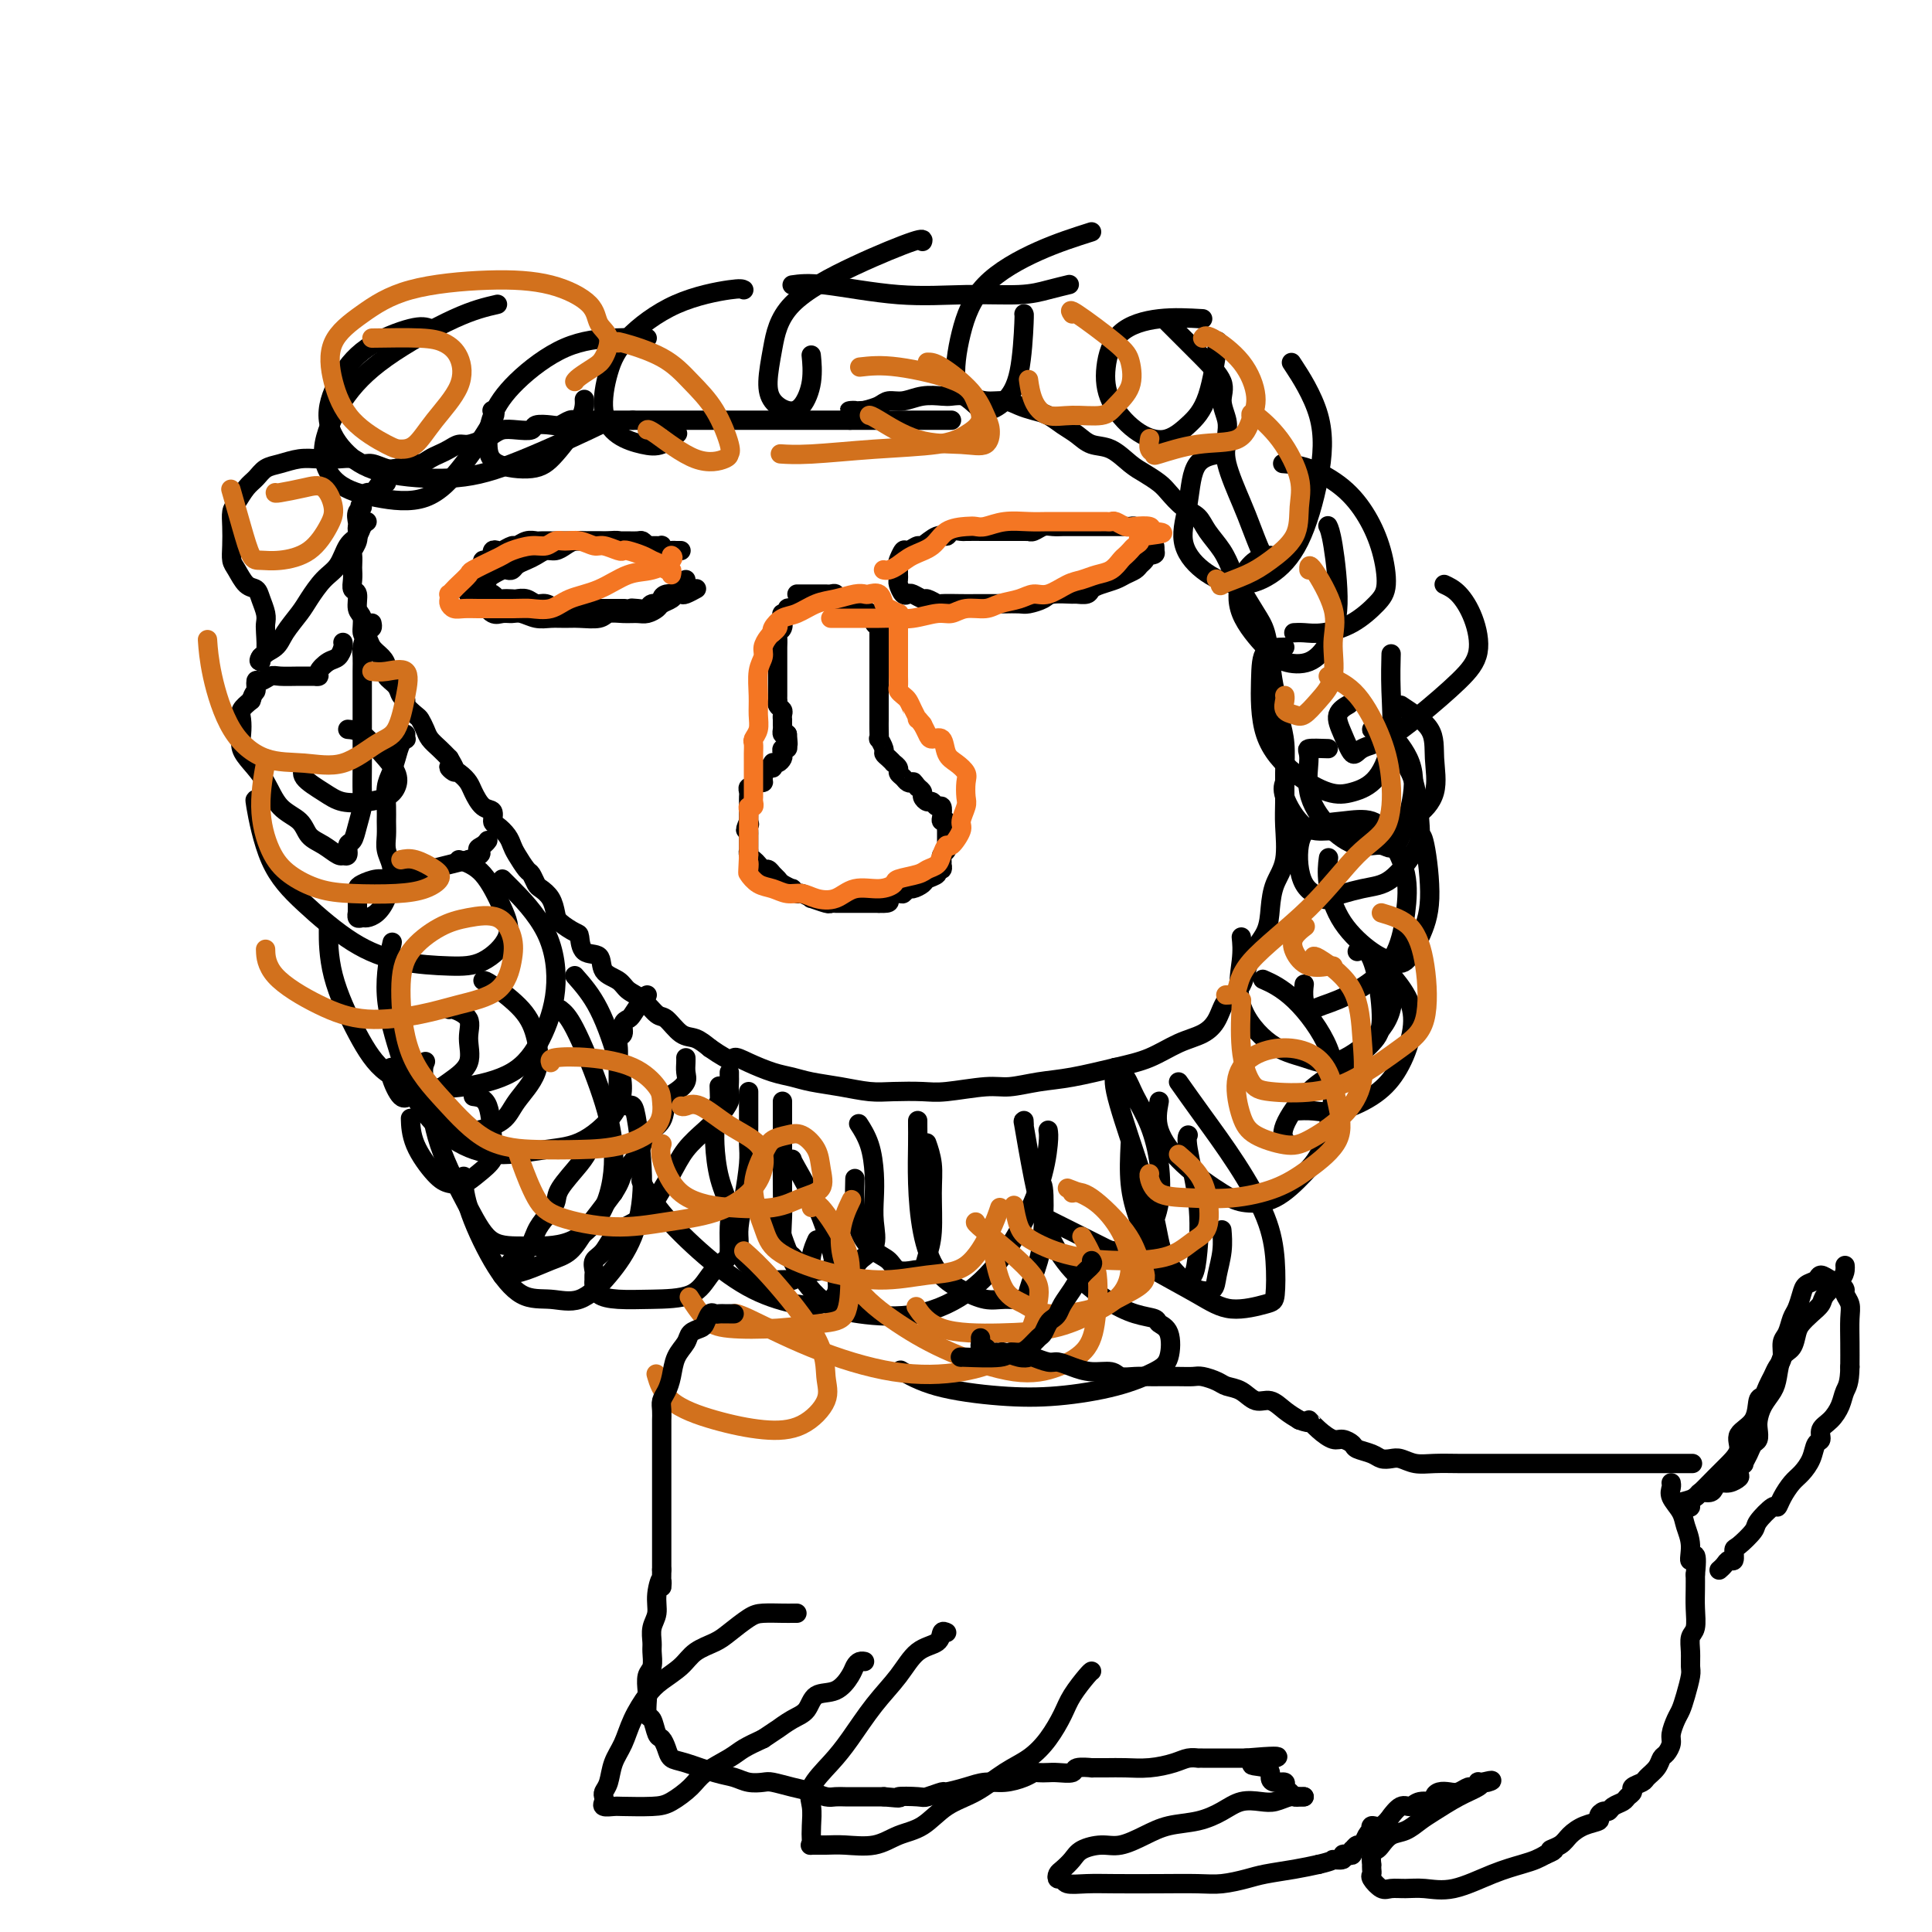 <svg viewBox='0 0 400 400' version='1.1' xmlns='http://www.w3.org/2000/svg' xmlns:xlink='http://www.w3.org/1999/xlink'><g fill='none' stroke='#000000' stroke-width='4' stroke-linecap='round' stroke-linejoin='round'><path d='M164,126c-0.452,-0.118 -0.905,-0.235 -1,0c-0.095,0.235 0.167,0.823 0,1c-0.167,0.177 -0.763,-0.056 -1,0c-0.237,0.056 -0.116,0.400 0,1c0.116,0.600 0.227,1.456 0,2c-0.227,0.544 -0.793,0.775 -1,1c-0.207,0.225 -0.055,0.445 0,1c0.055,0.555 0.015,1.444 0,2c-0.015,0.556 -0.004,0.779 0,1c0.004,0.221 0.001,0.439 0,1c-0.001,0.561 -0.000,1.463 0,2c0.000,0.537 0.000,0.707 0,1c-0.000,0.293 -0.000,0.709 0,1c0.000,0.291 0.000,0.455 0,1c-0.000,0.545 -0.001,1.469 0,2c0.001,0.531 0.004,0.667 0,1c-0.004,0.333 -0.015,0.862 0,1c0.015,0.138 0.057,-0.117 0,0c-0.057,0.117 -0.211,0.605 0,1c0.211,0.395 0.789,0.697 1,1c0.211,0.303 0.057,0.606 0,1c-0.057,0.394 -0.016,0.880 0,1c0.016,0.120 0.007,-0.125 0,0c-0.007,0.125 -0.012,0.621 0,1c0.012,0.379 0.042,0.640 0,1c-0.042,0.360 -0.155,0.817 0,1c0.155,0.183 0.577,0.091 1,0'/><path d='M163,152c0.308,3.487 0.079,1.704 0,1c-0.079,-0.704 -0.007,-0.329 0,0c0.007,0.329 -0.050,0.613 0,1c0.050,0.387 0.207,0.878 0,1c-0.207,0.122 -0.777,-0.125 -1,0c-0.223,0.125 -0.098,0.622 0,1c0.098,0.378 0.170,0.636 0,1c-0.170,0.364 -0.581,0.834 -1,1c-0.419,0.166 -0.847,0.029 -1,0c-0.153,-0.029 -0.031,0.051 0,0c0.031,-0.051 -0.029,-0.234 0,0c0.029,0.234 0.147,0.886 0,1c-0.147,0.114 -0.560,-0.309 -1,0c-0.440,0.309 -0.906,1.350 -1,2c-0.094,0.650 0.186,0.910 0,1c-0.186,0.090 -0.838,0.009 -1,0c-0.162,-0.009 0.167,0.053 0,0c-0.167,-0.053 -0.829,-0.221 -1,0c-0.171,0.221 0.150,0.833 0,1c-0.150,0.167 -0.772,-0.109 -1,0c-0.228,0.109 -0.061,0.604 0,1c0.061,0.396 0.016,0.693 0,1c-0.016,0.307 -0.004,0.625 0,1c0.004,0.375 0.001,0.808 0,1c-0.001,0.192 -0.000,0.144 0,0c0.000,-0.144 0.000,-0.385 0,0c-0.000,0.385 -0.000,1.396 0,2c0.000,0.604 0.000,0.802 0,1'/><path d='M155,170c-1.238,3.024 -0.332,1.583 0,1c0.332,-0.583 0.089,-0.310 0,0c-0.089,0.310 -0.024,0.656 0,1c0.024,0.344 0.006,0.685 0,1c-0.006,0.315 -0.001,0.606 0,1c0.001,0.394 -0.000,0.893 0,1c0.000,0.107 0.003,-0.179 0,0c-0.003,0.179 -0.012,0.821 0,1c0.012,0.179 0.045,-0.106 0,0c-0.045,0.106 -0.167,0.602 0,1c0.167,0.398 0.622,0.698 1,1c0.378,0.302 0.679,0.606 1,1c0.321,0.394 0.662,0.879 1,1c0.338,0.121 0.673,-0.121 1,0c0.327,0.121 0.647,0.606 1,1c0.353,0.394 0.739,0.698 1,1c0.261,0.302 0.397,0.602 1,1c0.603,0.398 1.672,0.895 2,1c0.328,0.105 -0.087,-0.183 0,0c0.087,0.183 0.675,0.837 1,1c0.325,0.163 0.388,-0.167 1,0c0.612,0.167 1.774,0.829 2,1c0.226,0.171 -0.484,-0.150 0,0c0.484,0.150 2.160,0.772 3,1c0.840,0.228 0.843,0.061 1,0c0.157,-0.061 0.467,-0.016 1,0c0.533,0.016 1.287,0.004 2,0c0.713,-0.004 1.384,-0.001 2,0c0.616,0.001 1.176,0.000 2,0c0.824,-0.000 1.912,-0.000 3,0'/><path d='M182,187c2.974,0.148 1.909,-0.481 2,-1c0.091,-0.519 1.338,-0.927 2,-1c0.662,-0.073 0.739,0.187 1,0c0.261,-0.187 0.705,-0.823 1,-1c0.295,-0.177 0.442,0.106 1,0c0.558,-0.106 1.526,-0.602 2,-1c0.474,-0.398 0.453,-0.699 1,-1c0.547,-0.301 1.663,-0.602 2,-1c0.337,-0.398 -0.106,-0.894 0,-1c0.106,-0.106 0.759,0.179 1,0c0.241,-0.179 0.068,-0.821 0,-1c-0.068,-0.179 -0.032,0.106 0,0c0.032,-0.106 0.061,-0.602 0,-1c-0.061,-0.398 -0.213,-0.698 0,-1c0.213,-0.302 0.789,-0.606 1,-1c0.211,-0.394 0.057,-0.879 0,-1c-0.057,-0.121 -0.015,0.123 0,0c0.015,-0.123 0.005,-0.611 0,-1c-0.005,-0.389 -0.005,-0.678 0,-1c0.005,-0.322 0.015,-0.676 0,-1c-0.015,-0.324 -0.056,-0.616 0,-1c0.056,-0.384 0.208,-0.858 0,-1c-0.208,-0.142 -0.777,0.049 -1,0c-0.223,-0.049 -0.101,-0.338 0,-1c0.101,-0.662 0.181,-1.697 0,-2c-0.181,-0.303 -0.622,0.126 -1,0c-0.378,-0.126 -0.692,-0.807 -1,-1c-0.308,-0.193 -0.608,0.103 -1,0c-0.392,-0.103 -0.875,-0.605 -1,-1c-0.125,-0.395 0.107,-0.684 0,-1c-0.107,-0.316 -0.554,-0.658 -1,-1'/><path d='M190,163c-1.106,-1.477 -0.870,-1.169 -1,-1c-0.130,0.169 -0.627,0.199 -1,0c-0.373,-0.199 -0.621,-0.627 -1,-1c-0.379,-0.373 -0.889,-0.691 -1,-1c-0.111,-0.309 0.176,-0.608 0,-1c-0.176,-0.392 -0.817,-0.877 -1,-1c-0.183,-0.123 0.091,0.117 0,0c-0.091,-0.117 -0.546,-0.590 -1,-1c-0.454,-0.410 -0.906,-0.757 -1,-1c-0.094,-0.243 0.171,-0.383 0,-1c-0.171,-0.617 -0.778,-1.710 -1,-2c-0.222,-0.290 -0.060,0.221 0,0c0.060,-0.221 0.016,-1.176 0,-2c-0.016,-0.824 -0.004,-1.516 0,-2c0.004,-0.484 0.001,-0.760 0,-1c-0.001,-0.240 -0.000,-0.444 0,-1c0.000,-0.556 0.000,-1.463 0,-2c-0.000,-0.537 -0.000,-0.702 0,-1c0.000,-0.298 0.000,-0.728 0,-1c-0.000,-0.272 -0.000,-0.387 0,-1c0.000,-0.613 0.000,-1.723 0,-2c-0.000,-0.277 -0.000,0.278 0,0c0.000,-0.278 0.000,-1.388 0,-2c-0.000,-0.612 -0.000,-0.727 0,-1c0.000,-0.273 0.000,-0.704 0,-1c-0.000,-0.296 -0.000,-0.457 0,-1c0.000,-0.543 0.000,-1.469 0,-2c-0.000,-0.531 -0.000,-0.668 0,-1c0.000,-0.332 0.000,-0.859 0,-1c-0.000,-0.141 -0.000,0.102 0,0c0.000,-0.102 0.000,-0.551 0,-1'/><path d='M182,130c0.065,-3.802 0.227,-1.807 0,-1c-0.227,0.807 -0.844,0.426 -1,0c-0.156,-0.426 0.151,-0.898 0,-1c-0.151,-0.102 -0.758,0.165 -1,0c-0.242,-0.165 -0.120,-0.762 0,-1c0.120,-0.238 0.238,-0.115 0,0c-0.238,0.115 -0.834,0.223 -1,0c-0.166,-0.223 0.096,-0.778 0,-1c-0.096,-0.222 -0.552,-0.111 -1,0c-0.448,0.111 -0.890,0.222 -1,0c-0.110,-0.222 0.111,-0.778 0,-1c-0.111,-0.222 -0.556,-0.111 -1,0c-0.444,0.111 -0.889,0.222 -1,0c-0.111,-0.222 0.111,-0.777 0,-1c-0.111,-0.223 -0.554,-0.112 -1,0c-0.446,0.112 -0.893,0.226 -1,0c-0.107,-0.226 0.126,-0.793 0,-1c-0.126,-0.207 -0.612,-0.056 -1,0c-0.388,0.056 -0.677,0.015 -1,0c-0.323,-0.015 -0.678,-0.004 -1,0c-0.322,0.004 -0.611,0.001 -1,0c-0.389,-0.001 -0.879,-0.000 -1,0c-0.121,0.000 0.125,0.000 0,0c-0.125,-0.000 -0.621,-0.000 -1,0c-0.379,0.000 -0.640,0.000 -1,0c-0.360,-0.000 -0.817,-0.000 -1,0c-0.183,0.000 -0.091,0.000 0,0'/><path d='M141,114c-0.447,-0.002 -0.894,-0.004 -1,0c-0.106,0.004 0.130,0.015 0,0c-0.130,-0.015 -0.626,-0.057 -1,0c-0.374,0.057 -0.625,0.211 -1,0c-0.375,-0.211 -0.874,-0.789 -1,-1c-0.126,-0.211 0.121,-0.057 0,0c-0.121,0.057 -0.609,0.015 -1,0c-0.391,-0.015 -0.685,-0.004 -1,0c-0.315,0.004 -0.653,0.002 -1,0c-0.347,-0.002 -0.704,-0.004 -1,0c-0.296,0.004 -0.530,0.015 -1,0c-0.470,-0.015 -1.176,-0.057 -2,0c-0.824,0.057 -1.765,0.211 -2,0c-0.235,-0.211 0.235,-0.789 0,-1c-0.235,-0.211 -1.175,-0.056 -2,0c-0.825,0.056 -1.533,0.014 -2,0c-0.467,-0.014 -0.691,-0.001 -1,0c-0.309,0.001 -0.702,-0.010 -1,0c-0.298,0.010 -0.503,0.040 -1,0c-0.497,-0.040 -1.288,-0.151 -2,0c-0.712,0.151 -1.345,0.565 -2,1c-0.655,0.435 -1.331,0.890 -2,1c-0.669,0.110 -1.331,-0.124 -2,0c-0.669,0.124 -1.345,0.608 -2,1c-0.655,0.392 -1.288,0.693 -2,1c-0.712,0.307 -1.503,0.621 -2,1c-0.497,0.379 -0.700,0.823 -1,1c-0.300,0.177 -0.696,0.086 -1,0c-0.304,-0.086 -0.515,-0.167 -1,0c-0.485,0.167 -1.242,0.584 -2,1'/><path d='M102,119c-3.057,1.266 -1.198,0.931 -1,1c0.198,0.069 -1.263,0.540 -2,1c-0.737,0.460 -0.749,0.908 -1,1c-0.251,0.092 -0.740,-0.172 -1,0c-0.260,0.172 -0.291,0.778 0,1c0.291,0.222 0.904,0.058 1,0c0.096,-0.058 -0.325,-0.012 0,0c0.325,0.012 1.395,-0.011 2,0c0.605,0.011 0.743,0.055 1,0c0.257,-0.055 0.631,-0.211 1,0c0.369,0.211 0.732,0.787 1,1c0.268,0.213 0.442,0.061 1,0c0.558,-0.061 1.500,-0.031 2,0c0.500,0.031 0.558,0.065 1,0c0.442,-0.065 1.269,-0.228 2,0c0.731,0.228 1.365,0.846 2,1c0.635,0.154 1.271,-0.155 2,0c0.729,0.155 1.551,0.774 2,1c0.449,0.226 0.524,0.061 1,0c0.476,-0.061 1.354,-0.016 2,0c0.646,0.016 1.062,0.004 2,0c0.938,-0.004 2.398,-0.001 3,0c0.602,0.001 0.347,0.000 1,0c0.653,-0.000 2.214,-0.000 3,0c0.786,0.000 0.796,0.000 1,0c0.204,-0.000 0.602,-0.000 1,0'/><path d='M129,126c5.373,0.469 2.806,0.140 2,0c-0.806,-0.140 0.148,-0.093 1,0c0.852,0.093 1.603,0.231 2,0c0.397,-0.231 0.440,-0.833 1,-1c0.560,-0.167 1.638,0.100 2,0c0.362,-0.100 0.009,-0.567 0,-1c-0.009,-0.433 0.327,-0.833 1,-1c0.673,-0.167 1.683,-0.100 2,0c0.317,0.100 -0.059,0.233 0,0c0.059,-0.233 0.552,-0.833 1,-1c0.448,-0.167 0.852,0.100 1,0c0.148,-0.100 0.040,-0.565 0,-1c-0.040,-0.435 -0.011,-0.838 0,-1c0.011,-0.162 0.006,-0.081 0,0'/><path d='M134,113c-0.366,-0.423 -0.732,-0.845 -1,-1c-0.268,-0.155 -0.438,-0.041 -1,0c-0.562,0.041 -1.516,0.011 -2,0c-0.484,-0.011 -0.499,-0.003 -1,0c-0.501,0.003 -1.487,0.001 -2,0c-0.513,-0.001 -0.552,-0.000 -1,0c-0.448,0.000 -1.307,0.000 -2,0c-0.693,-0.000 -1.222,-0.000 -2,0c-0.778,0.000 -1.804,0.000 -2,0c-0.196,-0.000 0.438,-0.000 0,0c-0.438,0.000 -1.948,0.000 -3,0c-1.052,-0.000 -1.647,-0.001 -2,0c-0.353,0.001 -0.466,0.004 -1,0c-0.534,-0.004 -1.490,-0.016 -2,0c-0.510,0.016 -0.574,0.061 -1,0c-0.426,-0.061 -1.213,-0.226 -2,0c-0.787,0.226 -1.574,0.844 -2,1c-0.426,0.156 -0.493,-0.150 -1,0c-0.507,0.150 -1.456,0.757 -2,1c-0.544,0.243 -0.685,0.122 -1,0c-0.315,-0.122 -0.806,-0.244 -1,0c-0.194,0.244 -0.091,0.853 0,1c0.091,0.147 0.169,-0.167 0,0c-0.169,0.167 -0.585,0.814 -1,1c-0.415,0.186 -0.828,-0.090 -1,0c-0.172,0.090 -0.102,0.545 0,1c0.102,0.455 0.237,0.909 0,1c-0.237,0.091 -0.847,-0.182 -1,0c-0.153,0.182 0.151,0.818 0,1c-0.151,0.182 -0.757,-0.091 -1,0c-0.243,0.091 -0.121,0.545 0,1'/><path d='M98,120c-2.236,1.189 -1.327,0.161 -1,0c0.327,-0.161 0.073,0.544 0,1c-0.073,0.456 0.036,0.661 0,1c-0.036,0.339 -0.218,0.810 0,1c0.218,0.190 0.835,0.097 1,0c0.165,-0.097 -0.122,-0.198 0,0c0.122,0.198 0.652,0.694 1,1c0.348,0.306 0.515,0.421 1,1c0.485,0.579 1.288,1.623 2,2c0.712,0.377 1.334,0.087 2,0c0.666,-0.087 1.375,0.029 2,0c0.625,-0.029 1.166,-0.204 2,0c0.834,0.204 1.960,0.788 3,1c1.040,0.212 1.993,0.053 3,0c1.007,-0.053 2.068,-0.000 3,0c0.932,0.000 1.734,-0.053 3,0c1.266,0.053 2.996,0.211 4,0c1.004,-0.211 1.281,-0.792 2,-1c0.719,-0.208 1.879,-0.045 3,0c1.121,0.045 2.202,-0.029 3,0c0.798,0.029 1.313,0.162 2,0c0.687,-0.162 1.546,-0.618 2,-1c0.454,-0.382 0.502,-0.690 1,-1c0.498,-0.310 1.447,-0.623 2,-1c0.553,-0.377 0.709,-0.819 1,-1c0.291,-0.181 0.717,-0.100 1,0c0.283,0.100 0.422,0.219 1,0c0.578,-0.219 1.594,-0.777 2,-1c0.406,-0.223 0.203,-0.112 0,0'/><path d='M212,110c0.440,0.008 0.880,0.016 1,0c0.120,-0.016 -0.080,-0.057 0,0c0.080,0.057 0.441,0.211 1,0c0.559,-0.211 1.314,-0.789 2,-1c0.686,-0.211 1.301,-0.057 2,0c0.699,0.057 1.483,0.015 2,0c0.517,-0.015 0.768,-0.004 1,0c0.232,0.004 0.446,0.001 1,0c0.554,-0.001 1.447,-0.000 2,0c0.553,0.000 0.764,0.000 1,0c0.236,-0.000 0.497,-0.000 1,0c0.503,0.000 1.248,-0.000 2,0c0.752,0.000 1.511,0.000 2,0c0.489,-0.000 0.708,-0.001 1,0c0.292,0.001 0.656,0.003 1,0c0.344,-0.003 0.669,-0.012 1,0c0.331,0.012 0.667,0.044 1,0c0.333,-0.044 0.663,-0.166 1,0c0.337,0.166 0.683,0.618 1,1c0.317,0.382 0.607,0.695 1,1c0.393,0.305 0.890,0.604 1,1c0.110,0.396 -0.166,0.890 0,1c0.166,0.110 0.776,-0.163 1,0c0.224,0.163 0.064,0.761 0,1c-0.064,0.239 -0.032,0.120 0,0'/><path d='M239,114c0.594,0.952 -0.421,0.832 -1,1c-0.579,0.168 -0.720,0.622 -1,1c-0.280,0.378 -0.697,0.679 -1,1c-0.303,0.321 -0.491,0.663 -1,1c-0.509,0.337 -1.339,0.668 -2,1c-0.661,0.332 -1.151,0.663 -2,1c-0.849,0.337 -2.056,0.679 -3,1c-0.944,0.321 -1.626,0.621 -2,1c-0.374,0.379 -0.441,0.836 -1,1c-0.559,0.164 -1.610,0.034 -2,0c-0.390,-0.034 -0.120,0.029 -1,0c-0.880,-0.029 -2.912,-0.151 -4,0c-1.088,0.151 -1.234,0.576 -2,1c-0.766,0.424 -2.152,0.846 -3,1c-0.848,0.154 -1.159,0.041 -2,0c-0.841,-0.041 -2.212,-0.011 -3,0c-0.788,0.011 -0.994,0.004 -2,0c-1.006,-0.004 -2.812,-0.005 -4,0c-1.188,0.005 -1.756,0.016 -3,0c-1.244,-0.016 -3.163,-0.061 -4,0c-0.837,0.061 -0.591,0.226 -1,0c-0.409,-0.226 -1.471,-0.843 -2,-1c-0.529,-0.157 -0.524,0.147 -1,0c-0.476,-0.147 -1.434,-0.746 -2,-1c-0.566,-0.254 -0.740,-0.162 -1,0c-0.260,0.162 -0.606,0.394 -1,0c-0.394,-0.394 -0.838,-1.415 -1,-2c-0.162,-0.585 -0.043,-0.734 0,-1c0.043,-0.266 0.012,-0.649 0,-1c-0.012,-0.351 -0.003,-0.672 0,-1c0.003,-0.328 0.002,-0.664 0,-1'/><path d='M186,117c-0.053,-0.719 -0.185,-0.516 0,-1c0.185,-0.484 0.686,-1.654 1,-2c0.314,-0.346 0.441,0.133 1,0c0.559,-0.133 1.549,-0.876 2,-1c0.451,-0.124 0.363,0.373 1,0c0.637,-0.373 1.999,-1.617 3,-2c1.001,-0.383 1.641,0.093 2,0c0.359,-0.093 0.438,-0.757 1,-1c0.562,-0.243 1.608,-0.065 2,0c0.392,0.065 0.129,0.017 1,0c0.871,-0.017 2.876,-0.005 4,0c1.124,0.005 1.366,0.001 2,0c0.634,-0.001 1.661,-0.000 2,0c0.339,0.000 -0.011,0.000 0,0c0.011,-0.000 0.381,-0.000 1,0c0.619,0.000 1.485,0.000 2,0c0.515,-0.000 0.677,-0.000 1,0c0.323,0.000 0.807,0.000 1,0c0.193,-0.000 0.097,-0.000 0,0'/><path d='M197,87c-0.783,0.000 -1.565,0.000 -2,0c-0.435,0.000 -0.521,0.000 -1,0c-0.479,0.000 -1.350,0.000 -2,0c-0.650,0.000 -1.081,0.000 -2,0c-0.919,0.000 -2.328,0.000 -3,0c-0.672,0.000 -0.606,0.000 -1,0c-0.394,0.000 -1.246,0.000 -2,0c-0.754,0.000 -1.408,0.000 -2,0c-0.592,0.000 -1.121,0.000 -2,0c-0.879,0.000 -2.108,-0.000 -3,0c-0.892,0.000 -1.446,0.000 -2,0c-0.554,-0.000 -1.107,0.000 -2,0c-0.893,-0.000 -2.126,0.000 -3,0c-0.874,0.000 -1.388,-0.000 -2,0c-0.612,0.000 -1.323,0.000 -2,0c-0.677,0.000 -1.322,0.000 -2,0c-0.678,0.000 -1.389,0.000 -2,0c-0.611,0.000 -1.123,0.000 -2,0c-0.877,0.000 -2.121,0.000 -3,0c-0.879,0.000 -1.393,0.000 -2,0c-0.607,0.000 -1.307,0.000 -2,0c-0.693,0.000 -1.377,0.000 -2,0c-0.623,0.000 -1.183,0.000 -2,0c-0.817,0.000 -1.892,0.000 -3,0c-1.108,0.000 -2.250,0.000 -3,0c-0.750,0.000 -1.107,0.000 -2,0c-0.893,0.000 -2.322,0.000 -3,0c-0.678,0.000 -0.604,0.000 -1,0c-0.396,0.000 -1.260,0.000 -2,0c-0.740,0.000 -1.354,0.000 -2,0c-0.646,0.000 -1.323,0.000 -2,0'/><path d='M131,87c-10.876,0.000 -5.068,0.000 -3,0c2.068,-0.000 0.394,-0.001 -1,0c-1.394,0.001 -2.509,0.004 -3,0c-0.491,-0.004 -0.357,-0.015 -1,0c-0.643,0.015 -2.064,0.056 -3,0c-0.936,-0.056 -1.387,-0.207 -2,0c-0.613,0.207 -1.388,0.774 -2,1c-0.612,0.226 -1.059,0.112 -2,0c-0.941,-0.112 -2.374,-0.223 -3,0c-0.626,0.223 -0.446,0.780 -1,1c-0.554,0.220 -1.843,0.101 -3,0c-1.157,-0.101 -2.183,-0.186 -3,0c-0.817,0.186 -1.426,0.641 -2,1c-0.574,0.359 -1.112,0.621 -2,1c-0.888,0.379 -2.125,0.875 -3,1c-0.875,0.125 -1.389,-0.120 -2,0c-0.611,0.120 -1.319,0.605 -2,1c-0.681,0.395 -1.333,0.698 -2,1c-0.667,0.302 -1.347,0.601 -2,1c-0.653,0.399 -1.279,0.898 -2,1c-0.721,0.102 -1.537,-0.193 -2,0c-0.463,0.193 -0.572,0.874 -1,1c-0.428,0.126 -1.175,-0.303 -2,0c-0.825,0.303 -1.727,1.339 -2,2c-0.273,0.661 0.082,0.947 0,1c-0.082,0.053 -0.600,-0.126 -1,0c-0.400,0.126 -0.682,0.559 -1,1c-0.318,0.441 -0.673,0.891 -1,1c-0.327,0.109 -0.627,-0.125 -1,0c-0.373,0.125 -0.821,0.607 -1,1c-0.179,0.393 -0.090,0.696 0,1'/><path d='M75,104c-1.022,1.278 -0.078,0.972 0,1c0.078,0.028 -0.710,0.392 -1,1c-0.290,0.608 -0.081,1.462 0,2c0.081,0.538 0.036,0.759 0,1c-0.036,0.241 -0.062,0.502 0,1c0.062,0.498 0.213,1.232 0,2c-0.213,0.768 -0.789,1.570 -1,2c-0.211,0.430 -0.058,0.487 0,1c0.058,0.513 0.020,1.484 0,2c-0.020,0.516 -0.020,0.579 0,1c0.020,0.421 0.062,1.200 0,2c-0.062,0.800 -0.228,1.623 0,2c0.228,0.377 0.849,0.310 1,1c0.151,0.690 -0.168,2.138 0,3c0.168,0.862 0.822,1.137 1,2c0.178,0.863 -0.120,2.314 0,3c0.120,0.686 0.657,0.606 1,1c0.343,0.394 0.491,1.260 1,2c0.509,0.740 1.379,1.354 2,2c0.621,0.646 0.994,1.325 1,2c0.006,0.675 -0.354,1.346 0,2c0.354,0.654 1.422,1.293 2,2c0.578,0.707 0.665,1.484 1,2c0.335,0.516 0.916,0.771 1,1c0.084,0.229 -0.329,0.431 0,1c0.329,0.569 1.401,1.503 2,2c0.599,0.497 0.727,0.556 1,1c0.273,0.444 0.692,1.274 1,2c0.308,0.726 0.506,1.349 1,2c0.494,0.651 1.284,1.329 2,2c0.716,0.671 1.358,1.336 2,2'/><path d='M93,157c2.693,4.442 0.426,2.546 0,2c-0.426,-0.546 0.990,0.258 2,1c1.010,0.742 1.615,1.421 2,2c0.385,0.579 0.550,1.057 1,2c0.450,0.943 1.185,2.349 2,3c0.815,0.651 1.710,0.545 2,1c0.290,0.455 -0.025,1.472 0,2c0.025,0.528 0.392,0.569 1,1c0.608,0.431 1.458,1.252 2,2c0.542,0.748 0.775,1.423 1,2c0.225,0.577 0.440,1.057 1,2c0.560,0.943 1.463,2.349 2,3c0.537,0.651 0.708,0.549 1,1c0.292,0.451 0.706,1.457 1,2c0.294,0.543 0.467,0.622 1,1c0.533,0.378 1.425,1.055 2,2c0.575,0.945 0.835,2.159 1,3c0.165,0.841 0.237,1.309 1,2c0.763,0.691 2.216,1.607 3,2c0.784,0.393 0.900,0.265 1,1c0.100,0.735 0.186,2.333 1,3c0.814,0.667 2.356,0.404 3,1c0.644,0.596 0.389,2.052 1,3c0.611,0.948 2.088,1.390 3,2c0.912,0.610 1.258,1.390 2,2c0.742,0.610 1.878,1.052 3,2c1.122,0.948 2.229,2.403 3,3c0.771,0.597 1.207,0.335 2,1c0.793,0.665 1.944,2.256 3,3c1.056,0.744 2.016,0.641 3,1c0.984,0.359 1.992,1.179 3,2'/><path d='M147,217c5.040,3.515 4.639,2.304 5,2c0.361,-0.304 1.484,0.300 3,1c1.516,0.700 3.427,1.498 5,2c1.573,0.502 2.810,0.709 4,1c1.190,0.291 2.335,0.666 4,1c1.665,0.334 3.852,0.626 6,1c2.148,0.374 4.259,0.828 6,1c1.741,0.172 3.114,0.061 5,0c1.886,-0.061 4.284,-0.072 6,0c1.716,0.072 2.748,0.227 5,0c2.252,-0.227 5.724,-0.838 8,-1c2.276,-0.162 3.356,0.123 5,0c1.644,-0.123 3.853,-0.656 6,-1c2.147,-0.344 4.234,-0.500 7,-1c2.766,-0.500 6.211,-1.343 9,-2c2.789,-0.657 4.920,-1.128 7,-2c2.080,-0.872 4.108,-2.145 6,-3c1.892,-0.855 3.646,-1.291 5,-2c1.354,-0.709 2.307,-1.690 3,-3c0.693,-1.310 1.128,-2.951 2,-4c0.872,-1.049 2.183,-1.508 3,-3c0.817,-1.492 1.141,-4.016 2,-6c0.859,-1.984 2.255,-3.426 3,-5c0.745,-1.574 0.841,-3.280 1,-5c0.159,-1.720 0.382,-3.456 1,-5c0.618,-1.544 1.630,-2.898 2,-5c0.370,-2.102 0.096,-4.953 0,-7c-0.096,-2.047 -0.015,-3.291 0,-5c0.015,-1.709 -0.034,-3.883 0,-6c0.034,-2.117 0.153,-4.176 0,-6c-0.153,-1.824 -0.576,-3.412 -1,-5'/><path d='M265,149c-0.331,-5.566 -0.659,-4.982 -1,-6c-0.341,-1.018 -0.696,-3.640 -1,-6c-0.304,-2.360 -0.555,-4.458 -1,-6c-0.445,-1.542 -1.082,-2.527 -2,-4c-0.918,-1.473 -2.118,-3.434 -3,-5c-0.882,-1.566 -1.446,-2.736 -2,-4c-0.554,-1.264 -1.097,-2.622 -2,-4c-0.903,-1.378 -2.166,-2.778 -3,-4c-0.834,-1.222 -1.238,-2.267 -2,-3c-0.762,-0.733 -1.883,-1.154 -3,-2c-1.117,-0.846 -2.230,-2.118 -3,-3c-0.770,-0.882 -1.196,-1.373 -2,-2c-0.804,-0.627 -1.986,-1.389 -3,-2c-1.014,-0.611 -1.860,-1.069 -3,-2c-1.140,-0.931 -2.573,-2.333 -4,-3c-1.427,-0.667 -2.846,-0.598 -4,-1c-1.154,-0.402 -2.041,-1.273 -3,-2c-0.959,-0.727 -1.988,-1.309 -3,-2c-1.012,-0.691 -2.006,-1.491 -3,-2c-0.994,-0.509 -1.988,-0.729 -3,-1c-1.012,-0.271 -2.043,-0.595 -3,-1c-0.957,-0.405 -1.840,-0.893 -3,-1c-1.160,-0.107 -2.596,0.166 -4,0c-1.404,-0.166 -2.777,-0.773 -4,-1c-1.223,-0.227 -2.295,-0.076 -3,0c-0.705,0.076 -1.042,0.076 -2,0c-0.958,-0.076 -2.539,-0.227 -4,0c-1.461,0.227 -2.804,0.834 -4,1c-1.196,0.166 -2.245,-0.109 -3,0c-0.755,0.109 -1.216,0.603 -2,1c-0.784,0.397 -1.892,0.699 -3,1'/><path d='M179,85c-4.955,0.265 -2.844,-0.073 -2,0c0.844,0.073 0.419,0.558 0,1c-0.419,0.442 -0.834,0.841 -1,1c-0.166,0.159 -0.083,0.080 0,0'/><path d='M87,97c-0.246,-0.002 -0.492,-0.005 -1,0c-0.508,0.005 -1.277,0.016 -2,0c-0.723,-0.016 -1.400,-0.061 -2,0c-0.600,0.061 -1.121,0.226 -2,0c-0.879,-0.226 -2.114,-0.845 -3,-1c-0.886,-0.155 -1.422,0.154 -2,0c-0.578,-0.154 -1.197,-0.770 -2,-1c-0.803,-0.230 -1.790,-0.074 -3,0c-1.210,0.074 -2.642,0.064 -4,0c-1.358,-0.064 -2.643,-0.184 -4,0c-1.357,0.184 -2.787,0.672 -4,1c-1.213,0.328 -2.210,0.496 -3,1c-0.790,0.504 -1.375,1.344 -2,2c-0.625,0.656 -1.292,1.127 -2,2c-0.708,0.873 -1.458,2.149 -2,3c-0.542,0.851 -0.875,1.276 -1,2c-0.125,0.724 -0.042,1.746 0,3c0.042,1.254 0.042,2.741 0,4c-0.042,1.259 -0.128,2.290 0,3c0.128,0.710 0.469,1.100 1,2c0.531,0.900 1.253,2.311 2,3c0.747,0.689 1.520,0.658 2,1c0.480,0.342 0.665,1.059 1,2c0.335,0.941 0.818,2.107 1,3c0.182,0.893 0.063,1.512 0,2c-0.063,0.488 -0.069,0.846 0,2c0.069,1.154 0.214,3.103 0,4c-0.214,0.897 -0.789,0.741 -1,1c-0.211,0.259 -0.060,0.931 0,1c0.060,0.069 0.030,-0.466 0,-1'/><path d='M54,136c-0.316,1.480 -0.605,0.680 0,0c0.605,-0.680 2.104,-1.239 3,-2c0.896,-0.761 1.188,-1.725 2,-3c0.812,-1.275 2.142,-2.863 3,-4c0.858,-1.137 1.242,-1.823 2,-3c0.758,-1.177 1.891,-2.844 3,-4c1.109,-1.156 2.196,-1.802 3,-3c0.804,-1.198 1.326,-2.948 2,-4c0.674,-1.052 1.500,-1.406 2,-2c0.500,-0.594 0.673,-1.429 1,-2c0.327,-0.571 0.808,-0.877 1,-1c0.192,-0.123 0.096,-0.061 0,0'/><path d='M77,129c0.083,0.389 0.166,0.779 0,1c-0.166,0.221 -0.580,0.275 -1,1c-0.420,0.725 -0.845,2.122 -1,3c-0.155,0.878 -0.042,1.235 0,2c0.042,0.765 0.011,1.936 0,3c-0.011,1.064 -0.003,2.020 0,3c0.003,0.980 0.001,1.982 0,3c-0.001,1.018 -0.000,2.051 0,3c0.000,0.949 0.001,1.814 0,3c-0.001,1.186 -0.003,2.694 0,4c0.003,1.306 0.012,2.410 0,4c-0.012,1.590 -0.046,3.668 0,5c0.046,1.332 0.171,1.920 0,3c-0.171,1.080 -0.638,2.654 -1,4c-0.362,1.346 -0.618,2.465 -1,3c-0.382,0.535 -0.888,0.485 -1,1c-0.112,0.515 0.172,1.596 0,2c-0.172,0.404 -0.799,0.131 -1,0c-0.201,-0.131 0.023,-0.122 0,0c-0.023,0.122 -0.292,0.355 -1,0c-0.708,-0.355 -1.855,-1.298 -3,-2c-1.145,-0.702 -2.288,-1.164 -3,-2c-0.712,-0.836 -0.993,-2.047 -2,-3c-1.007,-0.953 -2.739,-1.647 -4,-3c-1.261,-1.353 -2.050,-3.363 -3,-5c-0.950,-1.637 -2.060,-2.900 -3,-4c-0.940,-1.100 -1.710,-2.038 -2,-3c-0.290,-0.962 -0.098,-1.949 0,-3c0.098,-1.051 0.103,-2.168 0,-3c-0.103,-0.832 -0.315,-1.381 0,-2c0.315,-0.619 1.158,-1.310 2,-2'/><path d='M52,145c0.545,-1.874 0.907,-1.560 1,-2c0.093,-0.440 -0.082,-1.635 0,-2c0.082,-0.365 0.422,0.098 1,0c0.578,-0.098 1.393,-0.759 2,-1c0.607,-0.241 1.004,-0.064 2,0c0.996,0.064 2.591,0.015 4,0c1.409,-0.015 2.632,0.003 3,0c0.368,-0.003 -0.119,-0.027 0,0c0.119,0.027 0.845,0.106 1,0c0.155,-0.106 -0.260,-0.396 0,-1c0.260,-0.604 1.194,-1.521 2,-2c0.806,-0.479 1.484,-0.520 2,-1c0.516,-0.480 0.870,-1.398 1,-2c0.130,-0.602 0.037,-0.886 0,-1c-0.037,-0.114 -0.019,-0.057 0,0'/><path d='M84,152c-0.024,0.434 -0.048,0.868 0,1c0.048,0.132 0.167,-0.037 0,0c-0.167,0.037 -0.619,0.282 -1,1c-0.381,0.718 -0.691,1.910 -1,3c-0.309,1.090 -0.619,2.077 -1,3c-0.381,0.923 -0.835,1.783 -1,3c-0.165,1.217 -0.041,2.790 0,4c0.041,1.210 -0.003,2.055 0,3c0.003,0.945 0.051,1.989 0,3c-0.051,1.011 -0.201,1.990 0,3c0.201,1.010 0.755,2.050 1,3c0.245,0.950 0.182,1.809 0,3c-0.182,1.191 -0.483,2.713 -1,4c-0.517,1.287 -1.249,2.341 -2,3c-0.751,0.659 -1.522,0.925 -2,1c-0.478,0.075 -0.664,-0.042 -1,0c-0.336,0.042 -0.822,0.243 -1,0c-0.178,-0.243 -0.046,-0.929 0,-1c0.046,-0.071 0.007,0.475 0,0c-0.007,-0.475 0.016,-1.969 0,-3c-0.016,-1.031 -0.073,-1.600 0,-2c0.073,-0.400 0.276,-0.632 1,-1c0.724,-0.368 1.967,-0.872 3,-1c1.033,-0.128 1.854,0.120 3,0c1.146,-0.120 2.616,-0.610 4,-1c1.384,-0.390 2.680,-0.682 4,-1c1.320,-0.318 2.663,-0.662 4,-1c1.337,-0.338 2.669,-0.669 4,-1'/><path d='M97,178c3.812,-1.182 2.341,-1.636 2,-2c-0.341,-0.364 0.447,-0.636 1,-1c0.553,-0.364 0.872,-0.818 1,-1c0.128,-0.182 0.064,-0.091 0,0'/><path d='M134,206c-0.218,0.109 -0.436,0.218 -1,1c-0.564,0.782 -1.476,2.236 -2,3c-0.524,0.764 -0.662,0.837 -1,1c-0.338,0.163 -0.875,0.416 -1,1c-0.125,0.584 0.163,1.501 0,2c-0.163,0.499 -0.776,0.581 -1,1c-0.224,0.419 -0.058,1.174 0,2c0.058,0.826 0.010,1.723 0,3c-0.010,1.277 0.020,2.936 0,4c-0.020,1.064 -0.089,1.534 0,2c0.089,0.466 0.335,0.927 0,2c-0.335,1.073 -1.253,2.759 -2,4c-0.747,1.241 -1.323,2.036 -2,3c-0.677,0.964 -1.455,2.096 -2,3c-0.545,0.904 -0.856,1.581 -2,3c-1.144,1.419 -3.120,3.581 -4,5c-0.880,1.419 -0.663,2.095 -1,3c-0.337,0.905 -1.228,2.039 -2,3c-0.772,0.961 -1.426,1.750 -2,3c-0.574,1.250 -1.067,2.963 -2,4c-0.933,1.037 -2.306,1.400 -3,2c-0.694,0.600 -0.710,1.436 -1,2c-0.290,0.564 -0.853,0.854 -1,1c-0.147,0.146 0.124,0.146 1,0c0.876,-0.146 2.359,-0.440 4,-1c1.641,-0.560 3.440,-1.388 5,-2c1.560,-0.612 2.882,-1.009 4,-2c1.118,-0.991 2.032,-2.574 3,-4c0.968,-1.426 1.991,-2.693 3,-4c1.009,-1.307 2.005,-2.653 3,-4'/><path d='M127,247c1.683,-2.576 1.392,-3.015 2,-4c0.608,-0.985 2.116,-2.515 3,-4c0.884,-1.485 1.144,-2.926 2,-4c0.856,-1.074 2.306,-1.782 3,-3c0.694,-1.218 0.631,-2.946 1,-4c0.369,-1.054 1.171,-1.435 2,-2c0.829,-0.565 1.686,-1.314 2,-2c0.314,-0.686 0.084,-1.307 0,-2c-0.084,-0.693 -0.023,-1.456 0,-2c0.023,-0.544 0.006,-0.870 0,-1c-0.006,-0.130 -0.003,-0.065 0,0'/><path d='M151,222c-0.003,0.359 -0.006,0.718 0,1c0.006,0.282 0.022,0.486 0,1c-0.022,0.514 -0.081,1.336 0,2c0.081,0.664 0.304,1.170 0,2c-0.304,0.830 -1.135,1.985 -2,3c-0.865,1.015 -1.766,1.889 -3,3c-1.234,1.111 -2.802,2.459 -4,4c-1.198,1.541 -2.025,3.274 -3,5c-0.975,1.726 -2.097,3.445 -3,5c-0.903,1.555 -1.587,2.945 -3,4c-1.413,1.055 -3.556,1.774 -5,3c-1.444,1.226 -2.191,2.959 -3,4c-0.809,1.041 -1.681,1.391 -2,2c-0.319,0.609 -0.084,1.476 0,2c0.084,0.524 0.018,0.704 0,1c-0.018,0.296 0.010,0.706 0,1c-0.010,0.294 -0.060,0.471 0,1c0.060,0.529 0.231,1.412 1,2c0.769,0.588 2.136,0.883 4,1c1.864,0.117 4.227,0.056 7,0c2.773,-0.056 5.958,-0.108 8,-1c2.042,-0.892 2.941,-2.624 4,-4c1.059,-1.376 2.277,-2.395 3,-3c0.723,-0.605 0.950,-0.794 1,-2c0.050,-1.206 -0.077,-3.428 0,-5c0.077,-1.572 0.360,-2.494 0,-4c-0.360,-1.506 -1.362,-3.597 -2,-6c-0.638,-2.403 -0.913,-5.118 -1,-7c-0.087,-1.882 0.015,-2.930 0,-4c-0.015,-1.070 -0.147,-2.163 0,-3c0.147,-0.837 0.574,-1.419 1,-2'/><path d='M149,228c-0.167,-5.500 -0.083,-2.750 0,0'/><path d='M155,226c-0.002,0.380 -0.003,0.760 0,2c0.003,1.240 0.011,3.340 0,5c-0.011,1.660 -0.041,2.882 0,4c0.041,1.118 0.154,2.134 0,4c-0.154,1.866 -0.574,4.584 -1,7c-0.426,2.416 -0.857,4.531 -1,6c-0.143,1.469 0.002,2.291 0,3c-0.002,0.709 -0.153,1.303 0,2c0.153,0.697 0.609,1.497 1,2c0.391,0.503 0.718,0.709 1,1c0.282,0.291 0.518,0.666 1,1c0.482,0.334 1.208,0.626 2,1c0.792,0.374 1.648,0.829 2,1c0.352,0.171 0.200,0.058 1,0c0.800,-0.058 2.553,-0.062 3,0c0.447,0.062 -0.412,0.191 0,0c0.412,-0.191 2.097,-0.703 3,-1c0.903,-0.297 1.026,-0.379 1,-1c-0.026,-0.621 -0.199,-1.783 0,-3c0.199,-1.217 0.771,-2.491 1,-3c0.229,-0.509 0.114,-0.255 0,0'/><path d='M162,228c-0.001,1.217 -0.002,2.435 0,4c0.002,1.565 0.006,3.478 0,6c-0.006,2.522 -0.021,5.654 0,8c0.021,2.346 0.079,3.906 0,6c-0.079,2.094 -0.294,4.720 0,6c0.294,1.280 1.099,1.213 2,2c0.901,0.787 1.899,2.428 3,3c1.101,0.572 2.305,0.076 4,0c1.695,-0.076 3.880,0.270 5,0c1.120,-0.270 1.176,-1.154 2,-2c0.824,-0.846 2.415,-1.653 3,-3c0.585,-1.347 0.163,-3.234 0,-5c-0.163,-1.766 -0.069,-3.413 0,-5c0.069,-1.587 0.111,-3.116 0,-5c-0.111,-1.884 -0.376,-4.123 -1,-6c-0.624,-1.877 -1.607,-3.394 -2,-4c-0.393,-0.606 -0.197,-0.303 0,0'/><path d='M177,244c-0.044,1.543 -0.088,3.086 0,5c0.088,1.914 0.307,4.198 1,6c0.693,1.802 1.859,3.123 3,4c1.141,0.877 2.256,1.309 3,2c0.744,0.691 1.116,1.641 2,2c0.884,0.359 2.279,0.126 3,0c0.721,-0.126 0.767,-0.146 1,0c0.233,0.146 0.652,0.459 1,0c0.348,-0.459 0.625,-1.689 1,-3c0.375,-1.311 0.846,-2.702 1,-5c0.154,-2.298 -0.010,-5.503 0,-8c0.010,-2.497 0.195,-4.288 0,-6c-0.195,-1.712 -0.770,-3.346 -1,-4c-0.230,-0.654 -0.115,-0.327 0,0'/><path d='M190,232c-0.004,0.147 -0.008,0.293 0,1c0.008,0.707 0.027,1.974 0,4c-0.027,2.026 -0.100,4.809 0,8c0.100,3.191 0.374,6.788 1,10c0.626,3.212 1.604,6.038 3,8c1.396,1.962 3.209,3.059 5,4c1.791,0.941 3.558,1.727 5,2c1.442,0.273 2.558,0.034 4,0c1.442,-0.034 3.211,0.137 4,0c0.789,-0.137 0.600,-0.583 1,-2c0.400,-1.417 1.389,-3.805 2,-6c0.611,-2.195 0.844,-4.197 1,-7c0.156,-2.803 0.234,-6.409 0,-8c-0.234,-1.591 -0.781,-1.169 -1,-1c-0.219,0.169 -0.109,0.084 0,0'/><path d='M212,232c0.044,0.681 0.088,1.363 0,1c-0.088,-0.363 -0.307,-1.770 0,0c0.307,1.770 1.141,6.716 2,11c0.859,4.284 1.744,7.907 3,11c1.256,3.093 2.885,5.655 5,8c2.115,2.345 4.718,4.474 7,6c2.282,1.526 4.245,2.450 6,3c1.755,0.550 3.302,0.727 4,1c0.698,0.273 0.549,0.643 1,1c0.451,0.357 1.504,0.702 2,2c0.496,1.298 0.436,3.550 0,5c-0.436,1.450 -1.248,2.097 -3,3c-1.752,0.903 -4.446,2.063 -8,3c-3.554,0.937 -7.969,1.652 -12,2c-4.031,0.348 -7.678,0.330 -12,0c-4.322,-0.330 -9.317,-0.974 -13,-2c-3.683,-1.026 -6.052,-2.436 -7,-3c-0.948,-0.564 -0.474,-0.282 0,0'/><path d='M216,252c1.916,0.960 3.832,1.920 6,3c2.168,1.080 4.586,2.279 6,3c1.414,0.721 1.822,0.965 3,1c1.178,0.035 3.126,-0.140 4,0c0.874,0.140 0.674,0.594 1,0c0.326,-0.594 1.177,-2.238 2,-4c0.823,-1.762 1.616,-3.644 2,-6c0.384,-2.356 0.358,-5.186 0,-8c-0.358,-2.814 -1.048,-5.613 -2,-8c-0.952,-2.387 -2.167,-4.361 -3,-6c-0.833,-1.639 -1.284,-2.941 -2,-4c-0.716,-1.059 -1.698,-1.875 -2,-2c-0.302,-0.125 0.077,0.440 0,1c-0.077,0.560 -0.610,1.116 0,4c0.610,2.884 2.364,8.097 4,13c1.636,4.903 3.153,9.498 4,13c0.847,3.502 1.025,5.912 2,8c0.975,2.088 2.748,3.855 4,5c1.252,1.145 1.982,1.669 3,2c1.018,0.331 2.325,0.470 3,0c0.675,-0.470 0.717,-1.549 1,-3c0.283,-1.451 0.807,-3.275 1,-5c0.193,-1.725 0.055,-3.350 0,-4c-0.055,-0.650 -0.028,-0.325 0,0'/><path d='M234,237c-0.126,2.696 -0.252,5.392 0,8c0.252,2.608 0.883,5.129 2,8c1.117,2.871 2.719,6.092 4,8c1.281,1.908 2.240,2.502 3,3c0.760,0.498 1.320,0.901 2,1c0.680,0.099 1.478,-0.107 2,-1c0.522,-0.893 0.767,-2.474 1,-5c0.233,-2.526 0.454,-5.997 0,-10c-0.454,-4.003 -1.584,-8.539 -2,-11c-0.416,-2.461 -0.119,-2.846 0,-3c0.119,-0.154 0.059,-0.077 0,0'/><path d='M244,224c1.487,2.101 2.973,4.202 5,7c2.027,2.798 4.594,6.293 7,10c2.406,3.707 4.651,7.626 6,11c1.349,3.374 1.800,6.203 2,9c0.200,2.797 0.148,5.560 0,7c-0.148,1.440 -0.390,1.555 -2,2c-1.610,0.445 -4.586,1.219 -7,1c-2.414,-0.219 -4.266,-1.430 -7,-3c-2.734,-1.570 -6.352,-3.500 -9,-5c-2.648,-1.500 -4.328,-2.572 -5,-3c-0.672,-0.428 -0.336,-0.214 0,0'/><path d='M217,234c0.091,0.550 0.183,1.101 0,3c-0.183,1.899 -0.640,5.148 -2,9c-1.360,3.852 -3.621,8.309 -6,12c-2.379,3.691 -4.874,6.616 -8,9c-3.126,2.384 -6.883,4.226 -11,5c-4.117,0.774 -8.595,0.481 -12,0c-3.405,-0.481 -5.735,-1.148 -8,-3c-2.265,-1.852 -4.463,-4.888 -6,-8c-1.537,-3.112 -2.414,-6.299 -3,-8c-0.586,-1.701 -0.882,-1.914 -1,-2c-0.118,-0.086 -0.059,-0.043 0,0'/><path d='M164,240c-0.057,0.010 -0.115,0.020 1,2c1.115,1.980 3.401,5.930 5,10c1.599,4.070 2.511,8.261 3,11c0.489,2.739 0.554,4.025 0,5c-0.554,0.975 -1.726,1.638 -3,2c-1.274,0.362 -2.650,0.422 -5,0c-2.350,-0.422 -5.674,-1.326 -9,-3c-3.326,-1.674 -6.654,-4.119 -10,-7c-3.346,-2.881 -6.708,-6.199 -9,-9c-2.292,-2.801 -3.512,-5.086 -4,-6c-0.488,-0.914 -0.244,-0.457 0,0'/><path d='M130,229c0.348,-0.164 0.696,-0.328 1,0c0.304,0.328 0.565,1.147 1,4c0.435,2.853 1.045,7.741 1,12c-0.045,4.259 -0.744,7.888 -2,11c-1.256,3.112 -3.069,5.707 -5,8c-1.931,2.293 -3.982,4.285 -6,5c-2.018,0.715 -4.005,0.152 -6,0c-1.995,-0.152 -3.999,0.106 -6,-1c-2.001,-1.106 -4.000,-3.575 -6,-7c-2.000,-3.425 -4.000,-7.807 -5,-11c-1.000,-3.193 -1.000,-5.198 -1,-6c0.000,-0.802 0.000,-0.401 0,0'/><path d='M98,227c1.174,0.154 2.348,0.308 3,2c0.652,1.692 0.782,4.923 1,7c0.218,2.077 0.524,2.998 0,4c-0.524,1.002 -1.878,2.083 -3,3c-1.122,0.917 -2.014,1.671 -3,2c-0.986,0.329 -2.068,0.235 -3,0c-0.932,-0.235 -1.714,-0.609 -3,-2c-1.286,-1.391 -3.077,-3.797 -4,-6c-0.923,-2.203 -0.978,-4.201 -1,-5c-0.022,-0.799 -0.011,-0.400 0,0'/><path d='M93,209c0.077,-0.139 0.153,-0.278 1,0c0.847,0.278 2.463,0.972 3,2c0.537,1.028 -0.006,2.390 0,4c0.006,1.610 0.560,3.468 0,5c-0.560,1.532 -2.235,2.737 -4,4c-1.765,1.263 -3.622,2.583 -5,3c-1.378,0.417 -2.278,-0.071 -3,0c-0.722,0.071 -1.266,0.699 -2,0c-0.734,-0.699 -1.659,-2.727 -2,-4c-0.341,-1.273 -0.097,-1.792 0,-2c0.097,-0.208 0.049,-0.104 0,0'/><path d='M100,203c0.249,-0.007 0.498,-0.015 2,1c1.502,1.015 4.256,3.052 6,5c1.744,1.948 2.479,3.808 3,6c0.521,2.192 0.829,4.717 0,7c-0.829,2.283 -2.793,4.324 -4,6c-1.207,1.676 -1.655,2.987 -3,4c-1.345,1.013 -3.586,1.728 -5,2c-1.414,0.272 -2.000,0.100 -3,0c-1.000,-0.100 -2.412,-0.130 -4,-2c-1.588,-1.870 -3.351,-5.580 -4,-8c-0.649,-2.420 -0.186,-3.548 0,-4c0.186,-0.452 0.093,-0.226 0,0'/><path d='M116,209c0.798,0.643 1.596,1.286 3,4c1.404,2.714 3.414,7.497 5,12c1.586,4.503 2.750,8.724 3,13c0.250,4.276 -0.412,8.608 -2,12c-1.588,3.392 -4.103,5.844 -7,7c-2.897,1.156 -6.178,1.016 -9,1c-2.822,-0.016 -5.187,0.092 -7,-1c-1.813,-1.092 -3.074,-3.386 -5,-7c-1.926,-3.614 -4.519,-8.550 -6,-13c-1.481,-4.450 -1.852,-8.414 -2,-10c-0.148,-1.586 -0.074,-0.793 0,0'/><path d='M119,202c1.704,1.933 3.409,3.865 5,7c1.591,3.135 3.069,7.472 4,11c0.931,3.528 1.315,6.245 0,9c-1.315,2.755 -4.330,5.546 -7,7c-2.670,1.454 -4.997,1.571 -8,2c-3.003,0.429 -6.684,1.169 -10,1c-3.316,-0.169 -6.268,-1.248 -9,-3c-2.732,-1.752 -5.243,-4.177 -7,-7c-1.757,-2.823 -2.760,-6.045 -4,-10c-1.240,-3.955 -2.719,-8.642 -3,-13c-0.281,-4.358 0.634,-8.388 1,-10c0.366,-1.612 0.183,-0.806 0,0'/><path d='M104,182c0.129,0.122 0.259,0.245 2,2c1.741,1.755 5.094,5.143 7,9c1.906,3.857 2.365,8.184 2,12c-0.365,3.816 -1.555,7.122 -3,10c-1.445,2.878 -3.144,5.329 -6,7c-2.856,1.671 -6.871,2.563 -10,3c-3.129,0.437 -5.374,0.421 -8,0c-2.626,-0.421 -5.632,-1.245 -8,-3c-2.368,-1.755 -4.099,-4.439 -6,-8c-1.901,-3.561 -3.973,-7.997 -5,-12c-1.027,-4.003 -1.008,-7.572 -1,-9c0.008,-1.428 0.004,-0.714 0,0'/><path d='M95,178c1.721,0.619 3.441,1.238 5,3c1.559,1.762 2.956,4.667 4,7c1.044,2.333 1.736,4.095 1,6c-0.736,1.905 -2.901,3.954 -5,5c-2.099,1.046 -4.133,1.088 -7,1c-2.867,-0.088 -6.565,-0.305 -10,-1c-3.435,-0.695 -6.605,-1.867 -10,-4c-3.395,-2.133 -7.015,-5.226 -10,-8c-2.985,-2.774 -5.336,-5.228 -7,-9c-1.664,-3.772 -2.640,-8.862 -3,-11c-0.360,-2.138 -0.103,-1.325 0,-1c0.103,0.325 0.051,0.163 0,0'/><path d='M72,151c0.903,0.070 1.807,0.141 3,1c1.193,0.859 2.677,2.507 4,4c1.323,1.493 2.486,2.832 3,4c0.514,1.168 0.379,2.164 0,3c-0.379,0.836 -1.003,1.511 -2,2c-0.997,0.489 -2.369,0.793 -4,1c-1.631,0.207 -3.523,0.318 -5,0c-1.477,-0.318 -2.540,-1.065 -4,-2c-1.460,-0.935 -3.316,-2.060 -4,-3c-0.684,-0.940 -0.195,-1.697 0,-2c0.195,-0.303 0.098,-0.151 0,0'/><path d='M240,228c-0.354,1.909 -0.708,3.818 0,6c0.708,2.182 2.478,4.636 5,7c2.522,2.364 5.795,4.637 8,6c2.205,1.363 3.340,1.817 5,2c1.660,0.183 3.844,0.094 6,-1c2.156,-1.094 4.284,-3.195 6,-5c1.716,-1.805 3.019,-3.314 4,-6c0.981,-2.686 1.638,-6.548 2,-10c0.362,-3.452 0.427,-6.492 -1,-10c-1.427,-3.508 -4.346,-7.483 -7,-10c-2.654,-2.517 -5.044,-3.576 -6,-4c-0.956,-0.424 -0.478,-0.212 0,0'/><path d='M268,230c1.302,-0.062 2.604,-0.125 4,0c1.396,0.125 2.885,0.436 5,0c2.115,-0.436 4.857,-1.620 7,-3c2.143,-1.380 3.688,-2.955 5,-5c1.312,-2.045 2.393,-4.558 3,-7c0.607,-2.442 0.740,-4.811 0,-7c-0.740,-2.189 -2.354,-4.197 -3,-5c-0.646,-0.803 -0.323,-0.402 0,0'/><path d='M257,194c0.135,1.316 0.270,2.632 0,5c-0.270,2.368 -0.944,5.787 0,9c0.944,3.213 3.508,6.219 6,8c2.492,1.781 4.913,2.336 7,3c2.087,0.664 3.841,1.438 6,1c2.159,-0.438 4.723,-2.086 7,-4c2.277,-1.914 4.267,-4.092 5,-7c0.733,-2.908 0.209,-6.545 0,-8c-0.209,-1.455 -0.105,-0.727 0,0'/><path d='M275,178c0.050,-0.368 0.099,-0.737 0,0c-0.099,0.737 -0.347,2.579 0,5c0.347,2.421 1.289,5.420 3,8c1.711,2.580 4.190,4.742 6,6c1.810,1.258 2.952,1.612 4,2c1.048,0.388 2.004,0.812 3,0c0.996,-0.812 2.032,-2.858 3,-5c0.968,-2.142 1.868,-4.378 2,-8c0.132,-3.622 -0.503,-8.629 -1,-11c-0.497,-2.371 -0.856,-2.106 -1,-2c-0.144,0.106 -0.072,0.053 0,0'/><path d='M275,155c-1.713,-0.062 -3.425,-0.124 -4,0c-0.575,0.124 -0.012,0.434 0,2c0.012,1.566 -0.528,4.387 0,7c0.528,2.613 2.124,5.017 4,7c1.876,1.983 4.034,3.544 6,4c1.966,0.456 3.742,-0.194 5,0c1.258,0.194 2.000,1.232 3,0c1.000,-1.232 2.258,-4.732 3,-8c0.742,-3.268 0.969,-6.303 0,-9c-0.969,-2.697 -3.134,-5.056 -4,-6c-0.866,-0.944 -0.433,-0.472 0,0'/><path d='M266,134c-1.583,0.020 -3.166,0.041 -4,1c-0.834,0.959 -0.920,2.857 -1,6c-0.080,3.143 -0.153,7.530 1,11c1.153,3.470 3.532,6.022 6,8c2.468,1.978 5.025,3.382 7,4c1.975,0.618 3.366,0.448 5,0c1.634,-0.448 3.510,-1.175 5,-3c1.490,-1.825 2.595,-4.747 3,-8c0.405,-3.253 0.109,-6.837 0,-10c-0.109,-3.163 -0.031,-5.904 0,-7c0.031,-1.096 0.016,-0.548 0,0'/><path d='M263,115c-0.963,0.131 -1.925,0.263 -3,1c-1.075,0.737 -2.262,2.081 -3,4c-0.738,1.919 -1.026,4.413 0,7c1.026,2.587 3.365,5.266 5,7c1.635,1.734 2.565,2.522 4,3c1.435,0.478 3.376,0.646 5,0c1.624,-0.646 2.932,-2.107 4,-4c1.068,-1.893 1.894,-4.219 2,-8c0.106,-3.781 -0.510,-9.018 -1,-12c-0.490,-2.982 -0.854,-3.709 -1,-4c-0.146,-0.291 -0.073,-0.145 0,0'/><path d='M253,94c0.519,-0.038 1.038,-0.075 0,0c-1.038,0.075 -3.634,0.263 -5,2c-1.366,1.737 -1.501,5.022 -2,8c-0.499,2.978 -1.362,5.647 -1,8c0.362,2.353 1.949,4.389 4,6c2.051,1.611 4.565,2.796 7,3c2.435,0.204 4.792,-0.574 7,-2c2.208,-1.426 4.269,-3.501 6,-7c1.731,-3.499 3.134,-8.422 4,-13c0.866,-4.578 1.195,-8.809 0,-13c-1.195,-4.191 -3.913,-8.340 -5,-10c-1.087,-1.660 -0.544,-0.830 0,0'/><path d='M249,66c-2.989,-0.173 -5.978,-0.345 -9,0c-3.022,0.345 -6.077,1.209 -8,3c-1.923,1.791 -2.714,4.511 -3,7c-0.286,2.489 -0.067,4.749 1,7c1.067,2.251 2.983,4.493 5,6c2.017,1.507 4.134,2.278 6,2c1.866,-0.278 3.481,-1.605 5,-3c1.519,-1.395 2.943,-2.858 4,-6c1.057,-3.142 1.746,-7.961 2,-10c0.254,-2.039 0.073,-1.297 0,-1c-0.073,0.297 -0.036,0.148 0,0'/><path d='M226,48c-3.542,1.127 -7.083,2.255 -11,4c-3.917,1.745 -8.208,4.108 -11,7c-2.792,2.892 -4.084,6.312 -5,10c-0.916,3.688 -1.454,7.644 -1,10c0.454,2.356 1.901,3.111 3,4c1.099,0.889 1.850,1.913 3,2c1.150,0.087 2.701,-0.761 4,-2c1.299,-1.239 2.348,-2.868 3,-6c0.652,-3.132 0.906,-7.766 1,-10c0.094,-2.234 0.027,-2.067 0,-2c-0.027,0.067 -0.013,0.033 0,0'/><path d='M191,50c0.149,-0.383 0.299,-0.767 -2,0c-2.299,0.767 -7.045,2.684 -12,5c-4.955,2.316 -10.117,5.031 -13,8c-2.883,2.969 -3.485,6.193 -4,9c-0.515,2.807 -0.943,5.197 -1,7c-0.057,1.803 0.258,3.018 1,4c0.742,0.982 1.912,1.730 3,2c1.088,0.270 2.096,0.062 3,-1c0.904,-1.062 1.705,-2.978 2,-5c0.295,-2.022 0.084,-4.149 0,-5c-0.084,-0.851 -0.042,-0.425 0,0'/><path d='M154,60c-0.296,-0.169 -0.593,-0.339 -3,0c-2.407,0.339 -6.925,1.186 -11,3c-4.075,1.814 -7.707,4.594 -10,7c-2.293,2.406 -3.247,4.436 -4,7c-0.753,2.564 -1.305,5.660 -1,8c0.305,2.340 1.466,3.923 3,5c1.534,1.077 3.442,1.650 5,2c1.558,0.350 2.766,0.479 4,0c1.234,-0.479 2.496,-1.565 3,-2c0.504,-0.435 0.252,-0.217 0,0'/><path d='M134,70c-2.091,-0.060 -4.183,-0.120 -7,0c-2.817,0.120 -6.361,0.420 -10,2c-3.639,1.580 -7.373,4.439 -10,7c-2.627,2.561 -4.147,4.825 -5,7c-0.853,2.175 -1.037,4.263 -1,6c0.037,1.737 0.297,3.123 2,4c1.703,0.877 4.849,1.243 7,1c2.151,-0.243 3.309,-1.096 5,-3c1.691,-1.904 3.917,-4.859 5,-7c1.083,-2.141 1.024,-3.469 1,-4c-0.024,-0.531 -0.012,-0.266 0,0'/><path d='M103,63c-2.456,0.567 -4.912,1.135 -9,3c-4.088,1.865 -9.810,5.028 -14,8c-4.190,2.972 -6.850,5.754 -9,9c-2.150,3.246 -3.789,6.957 -4,10c-0.211,3.043 1.006,5.418 3,7c1.994,1.582 4.765,2.371 8,3c3.235,0.629 6.933,1.097 10,0c3.067,-1.097 5.502,-3.758 8,-7c2.498,-3.242 5.057,-7.065 6,-9c0.943,-1.935 0.269,-1.981 0,-2c-0.269,-0.019 -0.135,-0.009 0,0'/><path d='M89,68c-0.831,-0.293 -1.663,-0.585 -4,0c-2.337,0.585 -6.180,2.048 -9,4c-2.820,1.952 -4.618,4.395 -6,7c-1.382,2.605 -2.348,5.373 -2,8c0.348,2.627 2.009,5.114 4,7c1.991,1.886 4.313,3.171 8,4c3.687,0.829 8.739,1.203 13,1c4.261,-0.203 7.730,-0.982 13,-3c5.270,-2.018 12.342,-5.274 16,-7c3.658,-1.726 3.902,-1.922 4,-2c0.098,-0.078 0.049,-0.039 0,0'/><path d='M164,59c1.606,-0.228 3.212,-0.456 7,0c3.788,0.456 9.758,1.597 15,2c5.242,0.403 9.755,0.069 14,0c4.245,-0.069 8.220,0.126 11,0c2.780,-0.126 4.364,-0.572 6,-1c1.636,-0.428 3.325,-0.836 4,-1c0.675,-0.164 0.338,-0.082 0,0'/><path d='M241,66c1.361,1.364 2.722,2.728 4,4c1.278,1.272 2.472,2.451 4,4c1.528,1.549 3.390,3.466 4,5c0.610,1.534 -0.033,2.685 0,4c0.033,1.315 0.741,2.796 1,4c0.259,1.204 0.070,2.132 0,3c-0.070,0.868 -0.020,1.677 0,2c0.020,0.323 0.010,0.162 0,0'/><path d='M254,92c0.079,-0.241 0.157,-0.482 0,0c-0.157,0.482 -0.550,1.687 0,4c0.550,2.313 2.042,5.734 3,8c0.958,2.266 1.381,3.378 2,5c0.619,1.622 1.434,3.754 2,5c0.566,1.246 0.883,1.605 1,2c0.117,0.395 0.033,0.827 0,1c-0.033,0.173 -0.017,0.086 0,0'/><path d='M266,96c-0.389,-0.029 -0.777,-0.058 0,0c0.777,0.058 2.721,0.203 5,1c2.279,0.797 4.894,2.246 7,4c2.106,1.754 3.703,3.814 5,6c1.297,2.186 2.294,4.498 3,7c0.706,2.502 1.122,5.192 1,7c-0.122,1.808 -0.783,2.733 -2,4c-1.217,1.267 -2.992,2.875 -5,4c-2.008,1.125 -4.251,1.765 -6,2c-1.749,0.235 -3.005,0.063 -4,0c-0.995,-0.063 -1.729,-0.017 -2,0c-0.271,0.017 -0.077,0.005 0,0c0.077,-0.005 0.039,-0.002 0,0'/><path d='M299,121c0.977,0.455 1.954,0.911 3,2c1.046,1.089 2.161,2.813 3,5c0.839,2.187 1.402,4.837 1,7c-0.402,2.163 -1.770,3.840 -4,6c-2.230,2.160 -5.321,4.802 -8,7c-2.679,2.198 -4.944,3.953 -7,5c-2.056,1.047 -3.902,1.387 -5,2c-1.098,0.613 -1.446,1.498 -2,1c-0.554,-0.498 -1.313,-2.381 -2,-4c-0.687,-1.619 -1.300,-2.974 -1,-4c0.300,-1.026 1.514,-1.722 2,-2c0.486,-0.278 0.243,-0.139 0,0'/><path d='M290,146c2.446,1.609 4.891,3.219 6,5c1.109,1.781 0.881,3.735 1,6c0.119,2.265 0.585,4.841 0,7c-0.585,2.159 -2.220,3.900 -4,5c-1.780,1.100 -3.704,1.557 -6,2c-2.296,0.443 -4.965,0.871 -7,1c-2.035,0.129 -3.435,-0.043 -5,0c-1.565,0.043 -3.296,0.300 -5,-1c-1.704,-1.300 -3.382,-4.158 -4,-6c-0.618,-1.842 -0.177,-2.669 0,-3c0.177,-0.331 0.088,-0.165 0,0'/><path d='M284,151c-0.061,-0.019 -0.121,-0.038 1,1c1.121,1.038 3.424,3.133 5,5c1.576,1.867 2.425,3.507 3,6c0.575,2.493 0.878,5.838 1,8c0.122,2.162 0.065,3.141 -1,5c-1.065,1.859 -3.136,4.599 -5,6c-1.864,1.401 -3.520,1.463 -6,2c-2.480,0.537 -5.782,1.549 -7,2c-1.218,0.451 -0.351,0.342 -1,0c-0.649,-0.342 -2.813,-0.917 -4,-3c-1.187,-2.083 -1.395,-5.673 -1,-8c0.395,-2.327 1.395,-3.392 3,-4c1.605,-0.608 3.814,-0.760 6,-1c2.186,-0.240 4.347,-0.569 6,0c1.653,0.569 2.798,2.034 4,4c1.202,1.966 2.462,4.431 3,7c0.538,2.569 0.354,5.240 0,8c-0.354,2.760 -0.878,5.607 -2,8c-1.122,2.393 -2.840,4.332 -5,6c-2.160,1.668 -4.761,3.067 -7,4c-2.239,0.933 -4.117,1.402 -5,2c-0.883,0.598 -0.773,1.325 -1,1c-0.227,-0.325 -0.792,-1.703 -1,-3c-0.208,-1.297 -0.059,-2.513 0,-3c0.059,-0.487 0.030,-0.243 0,0'/><path d='M281,197c0.656,-0.325 1.311,-0.650 2,0c0.689,0.650 1.411,2.274 2,5c0.589,2.726 1.047,6.554 1,9c-0.047,2.446 -0.597,3.510 -2,5c-1.403,1.490 -3.658,3.405 -6,5c-2.342,1.595 -4.772,2.871 -7,5c-2.228,2.129 -4.254,5.112 -5,7c-0.746,1.888 -0.213,2.682 0,3c0.213,0.318 0.107,0.159 0,0'/></g>
<g fill='none' stroke='#D2711D' stroke-width='4' stroke-linecap='round' stroke-linejoin='round'><path d='M224,256c1.243,2.123 2.485,4.246 3,7c0.515,2.754 0.302,6.139 0,9c-0.302,2.861 -0.691,5.199 -2,7c-1.309,1.801 -3.536,3.067 -6,4c-2.464,0.933 -5.163,1.533 -9,1c-3.837,-0.533 -8.810,-2.200 -13,-4c-4.190,-1.800 -7.595,-3.734 -11,-6c-3.405,-2.266 -6.810,-4.865 -9,-8c-2.190,-3.135 -3.167,-6.806 -3,-10c0.167,-3.194 1.476,-5.913 2,-7c0.524,-1.087 0.262,-0.544 0,0'/><path d='M207,250c-0.462,1.371 -0.924,2.741 -2,5c-1.076,2.259 -2.768,5.406 -5,7c-2.232,1.594 -5.006,1.634 -8,2c-2.994,0.366 -6.209,1.059 -10,1c-3.791,-0.059 -8.158,-0.869 -12,-2c-3.842,-1.131 -7.158,-2.583 -9,-4c-1.842,-1.417 -2.212,-2.800 -3,-5c-0.788,-2.200 -1.996,-5.219 -2,-8c-0.004,-2.781 1.197,-5.325 2,-7c0.803,-1.675 1.209,-2.479 2,-3c0.791,-0.521 1.966,-0.757 3,-1c1.034,-0.243 1.926,-0.494 3,0c1.074,0.494 2.329,1.733 3,3c0.671,1.267 0.757,2.560 1,4c0.243,1.440 0.643,3.025 0,4c-0.643,0.975 -2.328,1.341 -4,2c-1.672,0.659 -3.331,1.611 -6,2c-2.669,0.389 -6.347,0.216 -9,0c-2.653,-0.216 -4.280,-0.475 -6,-1c-1.720,-0.525 -3.533,-1.316 -5,-3c-1.467,-1.684 -2.587,-4.261 -3,-6c-0.413,-1.739 -0.118,-2.640 0,-3c0.118,-0.360 0.059,-0.180 0,0'/><path d='M141,229c0.219,0.097 0.439,0.195 1,0c0.561,-0.195 1.465,-0.682 3,0c1.535,0.682 3.703,2.532 6,4c2.297,1.468 4.723,2.553 6,4c1.277,1.447 1.404,3.254 1,5c-0.404,1.746 -1.339,3.429 -3,5c-1.661,1.571 -4.047,3.029 -7,4c-2.953,0.971 -6.472,1.456 -10,2c-3.528,0.544 -7.064,1.147 -11,1c-3.936,-0.147 -8.270,-1.045 -11,-2c-2.730,-0.955 -3.855,-1.967 -5,-4c-1.145,-2.033 -2.308,-5.086 -3,-7c-0.692,-1.914 -0.912,-2.690 -1,-3c-0.088,-0.310 -0.044,-0.155 0,0'/><path d='M114,220c-0.136,-0.390 -0.271,-0.781 1,-1c1.271,-0.219 3.950,-0.268 7,0c3.050,0.268 6.472,0.853 9,2c2.528,1.147 4.160,2.857 5,4c0.840,1.143 0.886,1.718 1,3c0.114,1.282 0.295,3.270 -1,5c-1.295,1.730 -4.066,3.201 -7,4c-2.934,0.799 -6.032,0.927 -9,1c-2.968,0.073 -5.805,0.090 -9,0c-3.195,-0.090 -6.748,-0.287 -10,-2c-3.252,-1.713 -6.202,-4.942 -9,-8c-2.798,-3.058 -5.444,-5.947 -7,-10c-1.556,-4.053 -2.023,-9.271 -2,-13c0.023,-3.729 0.535,-5.968 2,-8c1.465,-2.032 3.882,-3.855 6,-5c2.118,-1.145 3.936,-1.611 6,-2c2.064,-0.389 4.375,-0.701 6,0c1.625,0.701 2.565,2.414 3,4c0.435,1.586 0.363,3.043 0,5c-0.363,1.957 -1.019,4.413 -3,6c-1.981,1.587 -5.287,2.306 -8,3c-2.713,0.694 -4.832,1.362 -8,2c-3.168,0.638 -7.385,1.246 -11,1c-3.615,-0.246 -6.629,-1.344 -10,-3c-3.371,-1.656 -7.100,-3.869 -9,-6c-1.900,-2.131 -1.971,-4.180 -2,-5c-0.029,-0.820 -0.014,-0.410 0,0'/><path d='M83,178c0.861,-0.180 1.722,-0.360 3,0c1.278,0.360 2.973,1.260 4,2c1.027,0.740 1.386,1.321 1,2c-0.386,0.679 -1.516,1.456 -3,2c-1.484,0.544 -3.321,0.855 -6,1c-2.679,0.145 -6.201,0.123 -9,0c-2.799,-0.123 -4.876,-0.346 -7,-1c-2.124,-0.654 -4.296,-1.739 -6,-3c-1.704,-1.261 -2.941,-2.699 -4,-5c-1.059,-2.301 -1.939,-5.466 -2,-9c-0.061,-3.534 0.697,-7.438 1,-9c0.303,-1.562 0.152,-0.781 0,0'/><path d='M77,139c0.826,0.099 1.651,0.198 3,0c1.349,-0.198 3.221,-0.693 4,0c0.779,0.693 0.466,2.574 0,5c-0.466,2.426 -1.084,5.396 -2,7c-0.916,1.604 -2.131,1.842 -4,3c-1.869,1.158 -4.392,3.236 -7,4c-2.608,0.764 -5.301,0.214 -8,0c-2.699,-0.214 -5.403,-0.093 -8,-1c-2.597,-0.907 -5.088,-2.841 -7,-6c-1.912,-3.159 -3.246,-7.543 -4,-11c-0.754,-3.457 -0.930,-5.988 -1,-7c-0.070,-1.012 -0.035,-0.506 0,0'/><path d='M57,102c-0.039,0.087 -0.078,0.174 1,0c1.078,-0.174 3.274,-0.608 5,-1c1.726,-0.392 2.983,-0.742 4,0c1.017,0.742 1.794,2.577 2,4c0.206,1.423 -0.157,2.434 -1,4c-0.843,1.566 -2.165,3.686 -4,5c-1.835,1.314 -4.184,1.822 -6,2c-1.816,0.178 -3.100,0.026 -4,0c-0.900,-0.026 -1.417,0.076 -2,-1c-0.583,-1.076 -1.234,-3.328 -2,-6c-0.766,-2.672 -1.647,-5.763 -2,-7c-0.353,-1.237 -0.176,-0.618 0,0'/><path d='M77,70c3.742,-0.059 7.485,-0.117 10,0c2.515,0.117 3.804,0.410 5,1c1.196,0.590 2.300,1.479 3,3c0.700,1.521 0.995,3.675 0,6c-0.995,2.325 -3.280,4.821 -5,7c-1.720,2.179 -2.874,4.043 -4,5c-1.126,0.957 -2.225,1.009 -3,1c-0.775,-0.009 -1.225,-0.080 -3,-1c-1.775,-0.920 -4.875,-2.690 -7,-5c-2.125,-2.310 -3.274,-5.159 -4,-8c-0.726,-2.841 -1.030,-5.675 0,-8c1.030,-2.325 3.393,-4.142 6,-6c2.607,-1.858 5.456,-3.756 10,-5c4.544,-1.244 10.781,-1.832 16,-2c5.219,-0.168 9.420,0.084 13,1c3.580,0.916 6.538,2.496 8,4c1.462,1.504 1.429,2.931 2,4c0.571,1.069 1.747,1.779 2,3c0.253,1.221 -0.416,2.954 -1,4c-0.584,1.046 -1.084,1.404 -2,2c-0.916,0.596 -2.246,1.430 -3,2c-0.754,0.570 -0.930,0.877 -1,1c-0.070,0.123 -0.035,0.061 0,0'/><path d='M128,71c-0.335,-0.223 -0.671,-0.445 1,0c1.671,0.445 5.348,1.558 8,3c2.652,1.442 4.280,3.212 6,5c1.720,1.788 3.532,3.594 5,6c1.468,2.406 2.593,5.411 3,7c0.407,1.589 0.095,1.760 0,2c-0.095,0.240 0.027,0.548 -1,1c-1.027,0.452 -3.203,1.049 -6,0c-2.797,-1.049 -6.215,-3.744 -8,-5c-1.785,-1.256 -1.939,-1.073 -2,-1c-0.061,0.073 -0.031,0.037 0,0'/><path d='M178,76c2.131,-0.245 4.262,-0.491 8,0c3.738,0.491 9.084,1.718 12,3c2.916,1.282 3.403,2.619 4,4c0.597,1.381 1.305,2.804 1,4c-0.305,1.196 -1.624,2.163 -3,3c-1.376,0.837 -2.811,1.545 -6,2c-3.189,0.455 -8.133,0.658 -13,1c-4.867,0.342 -9.656,0.823 -13,1c-3.344,0.177 -5.241,0.051 -6,0c-0.759,-0.051 -0.379,-0.025 0,0'/><path d='M192,75c0.671,-0.010 1.342,-0.019 3,1c1.658,1.019 4.303,3.068 6,5c1.697,1.932 2.446,3.747 3,5c0.554,1.253 0.912,1.943 1,3c0.088,1.057 -0.096,2.479 -1,3c-0.904,0.521 -2.530,0.140 -5,0c-2.470,-0.140 -5.786,-0.037 -9,-1c-3.214,-0.963 -6.327,-2.990 -8,-4c-1.673,-1.010 -1.907,-1.003 -2,-1c-0.093,0.003 -0.047,0.001 0,0'/><path d='M222,65c-0.398,-0.591 -0.796,-1.182 1,0c1.796,1.182 5.785,4.139 8,6c2.215,1.861 2.656,2.628 3,4c0.344,1.372 0.591,3.350 0,5c-0.591,1.650 -2.021,2.971 -3,4c-0.979,1.029 -1.506,1.767 -3,2c-1.494,0.233 -3.956,-0.040 -6,0c-2.044,0.040 -3.672,0.392 -5,0c-1.328,-0.392 -2.358,-1.529 -3,-3c-0.642,-1.471 -0.898,-3.278 -1,-4c-0.102,-0.722 -0.051,-0.361 0,0'/><path d='M249,70c0.262,-0.386 0.524,-0.772 2,0c1.476,0.772 4.167,2.702 6,5c1.833,2.298 2.809,4.963 3,7c0.191,2.037 -0.403,3.446 -1,5c-0.597,1.554 -1.197,3.252 -3,4c-1.803,0.748 -4.809,0.547 -8,1c-3.191,0.453 -6.568,1.561 -8,2c-1.432,0.439 -0.920,0.211 -1,0c-0.080,-0.211 -0.752,-0.403 -1,-1c-0.248,-0.597 -0.071,-1.599 0,-2c0.071,-0.401 0.035,-0.200 0,0'/><path d='M259,86c-0.022,-0.362 -0.044,-0.723 1,0c1.044,0.723 3.154,2.532 5,5c1.846,2.468 3.427,5.595 4,8c0.573,2.405 0.138,4.088 0,6c-0.138,1.912 0.020,4.054 -1,6c-1.020,1.946 -3.219,3.695 -5,5c-1.781,1.305 -3.143,2.167 -5,3c-1.857,0.833 -4.209,1.636 -5,2c-0.791,0.364 -0.021,0.290 0,0c0.021,-0.290 -0.708,-0.797 -1,-1c-0.292,-0.203 -0.146,-0.101 0,0'/><path d='M271,118c-0.035,-0.741 -0.071,-1.483 1,0c1.071,1.483 3.248,5.189 4,8c0.752,2.811 0.081,4.726 0,7c-0.081,2.274 0.430,4.909 0,7c-0.430,2.091 -1.800,3.640 -3,5c-1.200,1.360 -2.231,2.533 -3,3c-0.769,0.467 -1.278,0.230 -2,0c-0.722,-0.230 -1.657,-0.453 -2,-1c-0.343,-0.547 -0.092,-1.416 0,-2c0.092,-0.584 0.026,-0.881 0,-1c-0.026,-0.119 -0.013,-0.059 0,0'/><path d='M275,140c2.029,0.879 4.059,1.759 6,4c1.941,2.241 3.794,5.844 5,9c1.206,3.156 1.766,5.865 2,9c0.234,3.135 0.142,6.696 -1,9c-1.142,2.304 -3.333,3.349 -6,6c-2.667,2.651 -5.811,6.906 -10,11c-4.189,4.094 -9.422,8.025 -12,11c-2.578,2.975 -2.502,4.993 -3,6c-0.498,1.007 -1.571,1.002 -2,1c-0.429,-0.002 -0.215,-0.001 0,0'/><path d='M276,200c-0.521,0.019 -1.042,0.038 -1,0c0.042,-0.038 0.645,-0.133 0,0c-0.645,0.133 -2.540,0.494 -4,0c-1.460,-0.494 -2.484,-1.844 -3,-3c-0.516,-1.156 -0.524,-2.119 0,-3c0.524,-0.881 1.578,-1.680 2,-2c0.422,-0.320 0.211,-0.160 0,0'/><path d='M286,189c2.221,0.658 4.442,1.317 6,3c1.558,1.683 2.452,4.392 3,8c0.548,3.608 0.751,8.116 0,11c-0.751,2.884 -2.455,4.143 -5,6c-2.545,1.857 -5.929,4.312 -9,6c-3.071,1.688 -5.828,2.608 -9,3c-3.172,0.392 -6.759,0.254 -9,0c-2.241,-0.254 -3.137,-0.625 -4,-2c-0.863,-1.375 -1.694,-3.755 -2,-7c-0.306,-3.245 -0.087,-7.356 0,-9c0.087,-1.644 0.044,-0.822 0,0'/><path d='M272,198c0.221,-0.014 0.443,-0.028 2,1c1.557,1.028 4.451,3.098 6,6c1.549,2.902 1.754,6.635 2,10c0.246,3.365 0.533,6.361 0,9c-0.533,2.639 -1.886,4.922 -4,7c-2.114,2.078 -4.989,3.950 -7,5c-2.011,1.050 -3.159,1.277 -5,1c-1.841,-0.277 -4.374,-1.059 -6,-2c-1.626,-0.941 -2.343,-2.041 -3,-4c-0.657,-1.959 -1.252,-4.778 -1,-7c0.252,-2.222 1.352,-3.846 3,-5c1.648,-1.154 3.844,-1.836 6,-2c2.156,-0.164 4.273,0.192 6,1c1.727,0.808 3.064,2.068 4,4c0.936,1.932 1.472,4.535 2,7c0.528,2.465 1.049,4.790 0,7c-1.049,2.210 -3.667,4.304 -6,6c-2.333,1.696 -4.380,2.994 -7,4c-2.620,1.006 -5.812,1.720 -9,2c-3.188,0.280 -6.371,0.128 -9,0c-2.629,-0.128 -4.705,-0.230 -6,-1c-1.295,-0.770 -1.810,-2.207 -2,-3c-0.190,-0.793 -0.054,-0.941 0,-1c0.054,-0.059 0.027,-0.030 0,0'/><path d='M244,239c1.481,1.288 2.963,2.576 4,4c1.037,1.424 1.630,2.984 2,5c0.370,2.016 0.517,4.486 0,6c-0.517,1.514 -1.700,2.071 -3,3c-1.300,0.929 -2.719,2.231 -5,3c-2.281,0.769 -5.424,1.004 -9,1c-3.576,-0.004 -7.585,-0.247 -11,-1c-3.415,-0.753 -6.235,-2.016 -8,-3c-1.765,-0.984 -2.475,-1.688 -3,-3c-0.525,-1.312 -0.864,-3.232 -1,-4c-0.136,-0.768 -0.068,-0.384 0,0'/><path d='M222,247c0.975,-0.216 1.950,-0.431 4,1c2.050,1.431 5.176,4.509 7,7c1.824,2.491 2.347,4.396 3,6c0.653,1.604 1.435,2.907 1,4c-0.435,1.093 -2.087,1.976 -4,3c-1.913,1.024 -4.085,2.189 -7,3c-2.915,0.811 -6.571,1.267 -9,1c-2.429,-0.267 -3.630,-1.257 -5,-2c-1.370,-0.743 -2.907,-1.238 -4,-3c-1.093,-1.762 -1.741,-4.789 -2,-6c-0.259,-1.211 -0.130,-0.605 0,0'/><path d='M221,246c2.037,0.759 4.074,1.518 6,3c1.926,1.482 3.741,3.686 5,6c1.259,2.314 1.960,4.739 2,7c0.040,2.261 -0.582,4.357 -2,6c-1.418,1.643 -3.631,2.832 -6,4c-2.369,1.168 -4.895,2.316 -8,3c-3.105,0.684 -6.791,0.905 -11,1c-4.209,0.095 -8.941,0.064 -12,-1c-3.059,-1.064 -4.445,-3.161 -5,-4c-0.555,-0.839 -0.277,-0.419 0,0'/><path d='M202,253c-0.104,0.074 -0.208,0.148 2,2c2.208,1.852 6.730,5.484 9,8c2.270,2.516 2.290,3.918 2,6c-0.290,2.082 -0.889,4.846 -2,7c-1.111,2.154 -2.735,3.698 -5,5c-2.265,1.302 -5.171,2.363 -9,3c-3.829,0.637 -8.581,0.850 -14,0c-5.419,-0.850 -11.504,-2.764 -17,-5c-5.496,-2.236 -10.403,-4.794 -13,-6c-2.597,-1.206 -2.885,-1.059 -3,-1c-0.115,0.059 -0.058,0.029 0,0'/><path d='M168,250c0.311,-0.747 0.621,-1.493 2,0c1.379,1.493 3.826,5.227 5,8c1.174,2.773 1.073,4.586 1,7c-0.073,2.414 -0.119,5.428 -1,7c-0.881,1.572 -2.597,1.703 -5,2c-2.403,0.297 -5.492,0.762 -9,1c-3.508,0.238 -7.435,0.249 -10,0c-2.565,-0.249 -3.767,-0.759 -5,-2c-1.233,-1.241 -2.495,-3.212 -3,-4c-0.505,-0.788 -0.252,-0.394 0,0'/><path d='M154,259c1.570,1.389 3.140,2.778 6,6c2.860,3.222 7.011,8.276 9,12c1.989,3.724 1.818,6.117 2,8c0.182,1.883 0.719,3.255 0,5c-0.719,1.745 -2.694,3.864 -5,5c-2.306,1.136 -4.944,1.288 -8,1c-3.056,-0.288 -6.530,-1.015 -10,-2c-3.470,-0.985 -6.934,-2.227 -9,-4c-2.066,-1.773 -2.733,-4.078 -3,-5c-0.267,-0.922 -0.133,-0.461 0,0'/></g>
<g fill='none' stroke='#000000' stroke-width='4' stroke-linecap='round' stroke-linejoin='round'><path d='M203,277c0.024,0.301 0.048,0.602 0,1c-0.048,0.398 -0.167,0.891 0,1c0.167,0.109 0.620,-0.168 1,0c0.380,0.168 0.685,0.781 1,1c0.315,0.219 0.638,0.045 1,0c0.362,-0.045 0.764,0.039 1,0c0.236,-0.039 0.308,-0.203 1,0c0.692,0.203 2.005,0.772 3,1c0.995,0.228 1.672,0.116 2,0c0.328,-0.116 0.306,-0.237 1,0c0.694,0.237 2.105,0.833 3,1c0.895,0.167 1.275,-0.095 2,0c0.725,0.095 1.797,0.547 3,1c1.203,0.453 2.539,0.906 4,1c1.461,0.094 3.047,-0.171 4,0c0.953,0.171 1.273,0.778 2,1c0.727,0.222 1.861,0.060 3,0c1.139,-0.060 2.282,-0.017 3,0c0.718,0.017 1.011,0.007 2,0c0.989,-0.007 2.673,-0.013 4,0c1.327,0.013 2.298,0.044 3,0c0.702,-0.044 1.136,-0.161 2,0c0.864,0.161 2.160,0.602 3,1c0.840,0.398 1.225,0.754 2,1c0.775,0.246 1.940,0.384 3,1c1.060,0.616 2.016,1.712 3,2c0.984,0.288 1.996,-0.230 3,0c1.004,0.230 2.001,1.209 3,2c0.999,0.791 1.999,1.396 3,2'/><path d='M269,294c3.004,1.150 2.013,0.024 2,0c-0.013,-0.024 0.950,1.054 2,2c1.050,0.946 2.186,1.759 3,2c0.814,0.241 1.306,-0.089 2,0c0.694,0.089 1.590,0.599 2,1c0.410,0.401 0.336,0.695 1,1c0.664,0.305 2.067,0.621 3,1c0.933,0.379 1.395,0.819 2,1c0.605,0.181 1.351,0.101 2,0c0.649,-0.101 1.201,-0.223 2,0c0.799,0.223 1.846,0.792 3,1c1.154,0.208 2.416,0.056 4,0c1.584,-0.056 3.490,-0.015 5,0c1.510,0.015 2.624,0.004 4,0c1.376,-0.004 3.013,-0.001 4,0c0.987,0.001 1.324,0.000 2,0c0.676,-0.000 1.691,-0.000 3,0c1.309,0.000 2.913,0.000 5,0c2.087,-0.000 4.658,-0.000 7,0c2.342,0.000 4.457,0.000 6,0c1.543,-0.000 2.516,-0.000 4,0c1.484,0.000 3.480,0.000 5,0c1.520,-0.000 2.563,-0.000 4,0c1.437,0.000 3.268,0.000 4,0c0.732,-0.000 0.366,-0.000 0,0'/><path d='M152,272c-0.447,0.000 -0.893,0.001 -1,0c-0.107,-0.001 0.126,-0.002 0,0c-0.126,0.002 -0.611,0.007 -1,0c-0.389,-0.007 -0.680,-0.027 -1,0c-0.320,0.027 -0.667,0.101 -1,0c-0.333,-0.101 -0.651,-0.375 -1,0c-0.349,0.375 -0.727,1.401 -1,2c-0.273,0.599 -0.440,0.772 -1,1c-0.560,0.228 -1.512,0.512 -2,1c-0.488,0.488 -0.513,1.180 -1,2c-0.487,0.820 -1.437,1.766 -2,3c-0.563,1.234 -0.739,2.754 -1,4c-0.261,1.246 -0.606,2.216 -1,3c-0.394,0.784 -0.838,1.380 -1,2c-0.162,0.620 -0.043,1.262 0,2c0.043,0.738 0.012,1.572 0,2c-0.012,0.428 -0.003,0.450 0,1c0.003,0.550 0.001,1.627 0,3c-0.001,1.373 -0.000,3.042 0,4c0.000,0.958 0.000,1.204 0,2c-0.000,0.796 -0.000,2.142 0,3c0.000,0.858 0.000,1.229 0,2c-0.000,0.771 -0.000,1.941 0,3c0.000,1.059 0.000,2.005 0,3c-0.000,0.995 -0.000,2.037 0,3c0.000,0.963 0.000,1.847 0,3c-0.000,1.153 -0.000,2.577 0,4'/><path d='M137,325c-0.090,6.050 0.186,2.675 0,2c-0.186,-0.675 -0.835,1.351 -1,3c-0.165,1.649 0.153,2.921 0,4c-0.153,1.079 -0.777,1.964 -1,3c-0.223,1.036 -0.046,2.221 0,3c0.046,0.779 -0.040,1.152 0,2c0.040,0.848 0.206,2.172 0,3c-0.206,0.828 -0.784,1.161 -1,2c-0.216,0.839 -0.069,2.183 0,3c0.069,0.817 0.060,1.107 0,2c-0.060,0.893 -0.171,2.388 0,3c0.171,0.612 0.622,0.339 1,1c0.378,0.661 0.682,2.256 1,3c0.318,0.744 0.651,0.637 1,1c0.349,0.363 0.715,1.196 1,2c0.285,0.804 0.487,1.578 1,2c0.513,0.422 1.335,0.491 3,1c1.665,0.509 4.174,1.456 6,2c1.826,0.544 2.970,0.685 4,1c1.030,0.315 1.945,0.805 3,1c1.055,0.195 2.250,0.094 3,0c0.750,-0.094 1.054,-0.183 2,0c0.946,0.183 2.532,0.637 4,1c1.468,0.363 2.817,0.633 4,1c1.183,0.367 2.199,0.830 3,1c0.801,0.170 1.387,0.045 2,0c0.613,-0.045 1.253,-0.012 2,0c0.747,0.012 1.602,0.003 2,0c0.398,-0.003 0.338,-0.001 1,0c0.662,0.001 2.046,0.000 3,0c0.954,-0.000 1.477,-0.000 2,0'/><path d='M183,372c4.788,0.469 2.758,0.140 3,0c0.242,-0.140 2.756,-0.093 4,0c1.244,0.093 1.217,0.231 2,0c0.783,-0.231 2.375,-0.832 3,-1c0.625,-0.168 0.282,0.096 1,0c0.718,-0.096 2.497,-0.551 4,-1c1.503,-0.449 2.731,-0.891 4,-1c1.269,-0.109 2.581,0.114 4,0c1.419,-0.114 2.945,-0.567 4,-1c1.055,-0.433 1.639,-0.847 2,-1c0.361,-0.153 0.500,-0.045 1,0c0.500,0.045 1.361,0.026 2,0c0.639,-0.026 1.055,-0.060 2,0c0.945,0.060 2.419,0.212 3,0c0.581,-0.212 0.268,-0.789 1,-1c0.732,-0.211 2.508,-0.056 3,0c0.492,0.056 -0.300,0.012 0,0c0.300,-0.012 1.694,0.007 3,0c1.306,-0.007 2.526,-0.040 4,0c1.474,0.040 3.204,0.154 5,0c1.796,-0.154 3.659,-0.577 5,-1c1.341,-0.423 2.160,-0.845 3,-1c0.840,-0.155 1.701,-0.041 2,0c0.299,0.041 0.034,0.011 0,0c-0.034,-0.011 0.162,-0.003 1,0c0.838,0.003 2.319,0.001 3,0c0.681,-0.001 0.564,-0.000 1,0c0.436,0.000 1.426,0.000 2,0c0.574,-0.000 0.731,-0.000 1,0c0.269,0.000 0.648,0.000 1,0c0.352,-0.000 0.676,-0.000 1,0'/><path d='M258,364c11.948,-1.044 4.320,0.346 2,1c-2.320,0.654 0.670,0.570 2,1c1.330,0.430 1.000,1.372 1,2c-0.000,0.628 0.329,0.943 1,1c0.671,0.057 1.685,-0.142 2,0c0.315,0.142 -0.070,0.627 0,1c0.070,0.373 0.593,0.636 1,1c0.407,0.364 0.697,0.830 1,1c0.303,0.170 0.620,0.046 1,0c0.380,-0.046 0.823,-0.013 1,0c0.177,0.013 0.089,0.007 0,0'/><path d='M270,372c-0.270,0.029 -0.539,0.059 -1,0c-0.461,-0.059 -1.112,-0.206 -2,0c-0.888,0.206 -2.013,0.766 -3,1c-0.987,0.234 -1.834,0.142 -3,0c-1.166,-0.142 -2.649,-0.334 -4,0c-1.351,0.334 -2.570,1.193 -4,2c-1.430,0.807 -3.070,1.560 -5,2c-1.930,0.440 -4.149,0.565 -6,1c-1.851,0.435 -3.335,1.180 -5,2c-1.665,0.820 -3.510,1.715 -5,2c-1.490,0.285 -2.623,-0.040 -4,0c-1.377,0.040 -2.997,0.446 -4,1c-1.003,0.554 -1.390,1.258 -2,2c-0.610,0.742 -1.445,1.523 -2,2c-0.555,0.477 -0.831,0.650 -1,1c-0.169,0.350 -0.230,0.878 0,1c0.230,0.122 0.750,-0.164 1,0c0.250,0.164 0.229,0.776 1,1c0.771,0.224 2.333,0.061 4,0c1.667,-0.061 3.440,-0.019 6,0c2.560,0.019 5.908,0.016 9,0c3.092,-0.016 5.929,-0.046 8,0c2.071,0.046 3.375,0.167 5,0c1.625,-0.167 3.570,-0.622 5,-1c1.430,-0.378 2.347,-0.679 4,-1c1.653,-0.321 4.044,-0.663 6,-1c1.956,-0.337 3.478,-0.668 5,-1'/><path d='M273,386c3.649,-0.861 2.771,-1.014 3,-1c0.229,0.014 1.564,0.196 2,0c0.436,-0.196 -0.028,-0.769 0,-1c0.028,-0.231 0.546,-0.119 1,0c0.454,0.119 0.843,0.244 1,0c0.157,-0.244 0.083,-0.856 0,-1c-0.083,-0.144 -0.176,0.182 0,0c0.176,-0.182 0.622,-0.871 1,-1c0.378,-0.129 0.688,0.301 1,0c0.312,-0.301 0.625,-1.332 1,-2c0.375,-0.668 0.812,-0.972 1,-1c0.188,-0.028 0.126,0.219 0,0c-0.126,-0.219 -0.315,-0.904 0,-1c0.315,-0.096 1.134,0.396 2,0c0.866,-0.396 1.777,-1.679 2,-2c0.223,-0.321 -0.244,0.321 0,0c0.244,-0.321 1.200,-1.606 2,-2c0.800,-0.394 1.446,0.101 2,0c0.554,-0.101 1.016,-0.798 2,-1c0.984,-0.202 2.490,0.091 3,0c0.510,-0.091 0.024,-0.564 0,-1c-0.024,-0.436 0.413,-0.834 1,-1c0.587,-0.166 1.324,-0.101 2,0c0.676,0.101 1.291,0.237 2,0c0.709,-0.237 1.513,-0.848 2,-1c0.487,-0.152 0.656,0.155 1,0c0.344,-0.155 0.862,-0.773 1,-1c0.138,-0.227 -0.103,-0.065 0,0c0.103,0.065 0.552,0.032 1,0'/><path d='M307,369c2.913,-0.763 1.696,-0.170 1,0c-0.696,0.170 -0.871,-0.082 -1,0c-0.129,0.082 -0.211,0.498 -1,1c-0.789,0.502 -2.284,1.089 -4,2c-1.716,0.911 -3.654,2.146 -5,3c-1.346,0.854 -2.101,1.328 -3,2c-0.899,0.672 -1.943,1.541 -3,2c-1.057,0.459 -2.125,0.509 -3,1c-0.875,0.491 -1.555,1.423 -2,2c-0.445,0.577 -0.655,0.798 -1,1c-0.345,0.202 -0.824,0.383 -1,1c-0.176,0.617 -0.049,1.670 0,2c0.049,0.330 0.019,-0.062 0,0c-0.019,0.062 -0.028,0.577 0,1c0.028,0.423 0.093,0.755 0,1c-0.093,0.245 -0.344,0.405 0,1c0.344,0.595 1.281,1.626 2,2c0.719,0.374 1.219,0.091 2,0c0.781,-0.091 1.844,0.011 3,0c1.156,-0.011 2.407,-0.135 4,0c1.593,0.135 3.529,0.531 6,0c2.471,-0.531 5.477,-1.988 8,-3c2.523,-1.012 4.564,-1.580 6,-2c1.436,-0.420 2.267,-0.691 3,-1c0.733,-0.309 1.366,-0.654 2,-1'/><path d='M320,384c3.067,-1.273 1.236,-0.957 1,-1c-0.236,-0.043 1.123,-0.445 2,-1c0.877,-0.555 1.271,-1.263 2,-2c0.729,-0.737 1.792,-1.503 3,-2c1.208,-0.497 2.560,-0.725 3,-1c0.440,-0.275 -0.033,-0.599 0,-1c0.033,-0.401 0.572,-0.881 1,-1c0.428,-0.119 0.746,0.123 1,0c0.254,-0.123 0.444,-0.610 1,-1c0.556,-0.390 1.476,-0.682 2,-1c0.524,-0.318 0.650,-0.662 1,-1c0.350,-0.338 0.924,-0.671 1,-1c0.076,-0.329 -0.344,-0.656 0,-1c0.344,-0.344 1.454,-0.707 2,-1c0.546,-0.293 0.529,-0.515 1,-1c0.471,-0.485 1.432,-1.231 2,-2c0.568,-0.769 0.744,-1.561 1,-2c0.256,-0.439 0.594,-0.526 1,-1c0.406,-0.474 0.882,-1.336 1,-2c0.118,-0.664 -0.122,-1.130 0,-2c0.122,-0.870 0.607,-2.144 1,-3c0.393,-0.856 0.694,-1.296 1,-2c0.306,-0.704 0.617,-1.673 1,-3c0.383,-1.327 0.838,-3.011 1,-4c0.162,-0.989 0.029,-1.282 0,-2c-0.029,-0.718 0.045,-1.862 0,-3c-0.045,-1.138 -0.208,-2.272 0,-3c0.208,-0.728 0.788,-1.051 1,-2c0.212,-0.949 0.057,-2.525 0,-4c-0.057,-1.475 -0.016,-2.850 0,-4c0.016,-1.150 0.008,-2.075 0,-3'/><path d='M351,326c0.687,-6.276 -0.594,-3.467 -1,-3c-0.406,0.467 0.063,-1.408 0,-3c-0.063,-1.592 -0.658,-2.899 -1,-4c-0.342,-1.101 -0.431,-1.994 -1,-3c-0.569,-1.006 -1.616,-2.126 -2,-3c-0.384,-0.874 -0.103,-1.502 0,-2c0.103,-0.498 0.028,-0.865 0,-1c-0.028,-0.135 -0.008,-0.039 0,0c0.008,0.039 0.004,0.019 0,0'/><path d='M165,334c-0.455,0.001 -0.911,0.001 -1,0c-0.089,-0.001 0.187,-0.005 0,0c-0.187,0.005 -0.839,0.018 -2,0c-1.161,-0.018 -2.832,-0.066 -4,0c-1.168,0.066 -1.834,0.247 -3,1c-1.166,0.753 -2.833,2.078 -4,3c-1.167,0.922 -1.834,1.442 -3,2c-1.166,0.558 -2.830,1.155 -4,2c-1.170,0.845 -1.846,1.937 -3,3c-1.154,1.063 -2.785,2.096 -4,3c-1.215,0.904 -2.013,1.677 -3,3c-0.987,1.323 -2.163,3.195 -3,5c-0.837,1.805 -1.335,3.545 -2,5c-0.665,1.455 -1.498,2.627 -2,4c-0.502,1.373 -0.672,2.946 -1,4c-0.328,1.054 -0.813,1.589 -1,2c-0.187,0.411 -0.076,0.699 0,1c0.076,0.301 0.117,0.617 0,1c-0.117,0.383 -0.391,0.833 0,1c0.391,0.167 1.449,0.050 2,0c0.551,-0.050 0.596,-0.032 2,0c1.404,0.032 4.169,0.080 6,0c1.831,-0.080 2.730,-0.286 4,-1c1.270,-0.714 2.912,-1.934 4,-3c1.088,-1.066 1.621,-1.976 3,-3c1.379,-1.024 3.602,-2.160 5,-3c1.398,-0.840 1.971,-1.383 3,-2c1.029,-0.617 2.515,-1.309 4,-2'/><path d='M158,360c3.481,-2.363 2.682,-1.769 3,-2c0.318,-0.231 1.752,-1.287 3,-2c1.248,-0.713 2.309,-1.084 3,-2c0.691,-0.916 1.011,-2.379 2,-3c0.989,-0.621 2.647,-0.401 4,-1c1.353,-0.599 2.401,-2.017 3,-3c0.599,-0.983 0.748,-1.532 1,-2c0.252,-0.468 0.606,-0.857 1,-1c0.394,-0.143 0.827,-0.041 1,0c0.173,0.041 0.087,0.020 0,0'/><path d='M196,338c-0.407,-0.197 -0.813,-0.394 -1,0c-0.187,0.394 -0.153,1.378 -1,2c-0.847,0.622 -2.574,0.881 -4,2c-1.426,1.119 -2.551,3.096 -4,5c-1.449,1.904 -3.222,3.734 -5,6c-1.778,2.266 -3.562,4.970 -5,7c-1.438,2.030 -2.529,3.388 -4,5c-1.471,1.612 -3.322,3.479 -4,5c-0.678,1.521 -0.184,2.695 0,4c0.184,1.305 0.058,2.742 0,4c-0.058,1.258 -0.048,2.337 0,3c0.048,0.663 0.133,0.912 0,1c-0.133,0.088 -0.483,0.017 0,0c0.483,-0.017 1.801,0.019 3,0c1.199,-0.019 2.279,-0.095 4,0c1.721,0.095 4.083,0.361 6,0c1.917,-0.361 3.390,-1.349 5,-2c1.610,-0.651 3.357,-0.964 5,-2c1.643,-1.036 3.181,-2.796 5,-4c1.819,-1.204 3.919,-1.851 6,-3c2.081,-1.149 4.142,-2.799 6,-4c1.858,-1.201 3.513,-1.954 5,-3c1.487,-1.046 2.805,-2.385 4,-4c1.195,-1.615 2.268,-3.504 3,-5c0.732,-1.496 1.124,-2.597 2,-4c0.876,-1.403 2.236,-3.109 3,-4c0.764,-0.891 0.933,-0.969 1,-1c0.067,-0.031 0.034,-0.016 0,0'/><path d='M226,261c0.180,0.267 0.361,0.533 0,1c-0.361,0.467 -1.262,1.133 -2,2c-0.738,0.867 -1.311,1.933 -2,3c-0.689,1.067 -1.494,2.135 -2,3c-0.506,0.865 -0.712,1.526 -1,2c-0.288,0.474 -0.658,0.760 -1,1c-0.342,0.240 -0.658,0.432 -1,1c-0.342,0.568 -0.712,1.510 -1,2c-0.288,0.490 -0.495,0.527 -1,1c-0.505,0.473 -1.310,1.381 -2,2c-0.690,0.619 -1.267,0.951 -2,1c-0.733,0.049 -1.622,-0.183 -2,0c-0.378,0.183 -0.246,0.781 -2,1c-1.754,0.219 -5.395,0.059 -7,0c-1.605,-0.059 -1.173,-0.017 -1,0c0.173,0.017 0.086,0.008 0,0'/><path d='M347,311c0.099,0.081 0.198,0.163 1,0c0.802,-0.163 2.308,-0.569 3,-1c0.692,-0.431 0.569,-0.885 1,-1c0.431,-0.115 1.415,0.109 2,0c0.585,-0.109 0.770,-0.553 1,-1c0.230,-0.447 0.505,-0.898 1,-1c0.495,-0.102 1.208,0.144 2,0c0.792,-0.144 1.661,-0.678 2,-1c0.339,-0.322 0.146,-0.432 0,-1c-0.146,-0.568 -0.247,-1.595 0,-2c0.247,-0.405 0.840,-0.188 1,0c0.160,0.188 -0.115,0.345 0,0c0.115,-0.345 0.619,-1.194 1,-2c0.381,-0.806 0.640,-1.570 1,-2c0.360,-0.430 0.821,-0.527 1,-1c0.179,-0.473 0.076,-1.322 0,-2c-0.076,-0.678 -0.123,-1.187 0,-2c0.123,-0.813 0.418,-1.932 1,-3c0.582,-1.068 1.451,-2.086 2,-3c0.549,-0.914 0.776,-1.725 1,-3c0.224,-1.275 0.444,-3.013 1,-4c0.556,-0.987 1.449,-1.223 2,-2c0.551,-0.777 0.762,-2.094 1,-3c0.238,-0.906 0.505,-1.401 1,-2c0.495,-0.599 1.219,-1.302 2,-2c0.781,-0.698 1.621,-1.391 2,-2c0.379,-0.609 0.297,-1.132 1,-2c0.703,-0.868 2.189,-2.080 3,-3c0.811,-0.920 0.946,-1.549 1,-2c0.054,-0.451 0.027,-0.726 0,-1'/><path d='M349,312c0.464,0.072 0.928,0.144 1,0c0.072,-0.144 -0.249,-0.502 0,-1c0.249,-0.498 1.069,-1.134 2,-2c0.931,-0.866 1.973,-1.963 3,-3c1.027,-1.037 2.040,-2.016 3,-3c0.960,-0.984 1.868,-1.975 2,-3c0.132,-1.025 -0.512,-2.084 0,-3c0.512,-0.916 2.179,-1.687 3,-3c0.821,-1.313 0.797,-3.167 1,-4c0.203,-0.833 0.633,-0.645 1,-1c0.367,-0.355 0.672,-1.254 1,-2c0.328,-0.746 0.679,-1.339 1,-2c0.321,-0.661 0.611,-1.388 1,-2c0.389,-0.612 0.878,-1.107 1,-2c0.122,-0.893 -0.122,-2.182 0,-3c0.122,-0.818 0.609,-1.165 1,-2c0.391,-0.835 0.686,-2.160 1,-3c0.314,-0.840 0.647,-1.196 1,-2c0.353,-0.804 0.727,-2.055 1,-3c0.273,-0.945 0.444,-1.585 1,-2c0.556,-0.415 1.498,-0.605 2,-1c0.502,-0.395 0.564,-0.993 1,-1c0.436,-0.007 1.245,0.578 2,1c0.755,0.422 1.456,0.681 2,1c0.544,0.319 0.930,0.699 1,1c0.070,0.301 -0.177,0.523 0,1c0.177,0.477 0.780,1.210 1,2c0.220,0.790 0.059,1.636 0,3c-0.059,1.364 -0.017,3.247 0,5c0.017,1.753 0.008,3.377 0,5'/><path d='M383,283c-0.035,3.468 -0.621,4.138 -1,5c-0.379,0.862 -0.550,1.917 -1,3c-0.450,1.083 -1.181,2.194 -2,3c-0.819,0.806 -1.728,1.308 -2,2c-0.272,0.692 0.093,1.574 0,2c-0.093,0.426 -0.644,0.396 -1,1c-0.356,0.604 -0.516,1.841 -1,3c-0.484,1.159 -1.293,2.241 -2,3c-0.707,0.759 -1.311,1.194 -2,2c-0.689,0.806 -1.464,1.982 -2,3c-0.536,1.018 -0.833,1.877 -1,2c-0.167,0.123 -0.203,-0.491 -1,0c-0.797,0.491 -2.356,2.087 -3,3c-0.644,0.913 -0.372,1.144 -1,2c-0.628,0.856 -2.157,2.337 -3,3c-0.843,0.663 -1.000,0.507 -1,1c0.000,0.493 0.158,1.635 0,2c-0.158,0.365 -0.631,-0.046 -1,0c-0.369,0.046 -0.635,0.548 -1,1c-0.365,0.452 -0.829,0.852 -1,1c-0.171,0.148 -0.049,0.042 0,0c0.049,-0.042 0.024,-0.021 0,0'/></g>
<g fill='none' stroke='#F47623' stroke-width='4' stroke-linecap='round' stroke-linejoin='round'><path d='M161,129c0.092,0.327 0.183,0.653 0,1c-0.183,0.347 -0.641,0.713 -1,1c-0.359,0.287 -0.618,0.495 -1,1c-0.382,0.505 -0.887,1.307 -1,2c-0.113,0.693 0.167,1.277 0,2c-0.167,0.723 -0.781,1.584 -1,3c-0.219,1.416 -0.045,3.387 0,5c0.045,1.613 -0.041,2.868 0,4c0.041,1.132 0.207,2.140 0,3c-0.207,0.860 -0.788,1.573 -1,2c-0.212,0.427 -0.057,0.570 0,1c0.057,0.430 0.015,1.148 0,2c-0.015,0.852 -0.004,1.839 0,2c0.004,0.161 0.001,-0.504 0,0c-0.001,0.504 -0.000,2.177 0,3c0.000,0.823 -0.000,0.798 0,1c0.000,0.202 0.001,0.632 0,1c-0.001,0.368 -0.004,0.672 0,1c0.004,0.328 0.015,0.678 0,1c-0.015,0.322 -0.057,0.615 0,1c0.057,0.385 0.211,0.862 0,1c-0.211,0.138 -0.789,-0.062 -1,0c-0.211,0.062 -0.057,0.387 0,1c0.057,0.613 0.015,1.515 0,2c-0.015,0.485 -0.004,0.553 0,1c0.004,0.447 0.001,1.274 0,2c-0.001,0.726 -0.000,1.350 0,2c0.000,0.650 0.000,1.325 0,2'/><path d='M155,177c-0.315,6.279 -0.104,2.978 0,2c0.104,-0.978 0.100,0.369 0,1c-0.100,0.631 -0.294,0.546 0,1c0.294,0.454 1.078,1.445 2,2c0.922,0.555 1.982,0.673 3,1c1.018,0.327 1.993,0.865 3,1c1.007,0.135 2.047,-0.131 3,0c0.953,0.131 1.818,0.659 3,1c1.182,0.341 2.681,0.495 4,0c1.319,-0.495 2.458,-1.638 4,-2c1.542,-0.362 3.487,0.058 5,0c1.513,-0.058 2.594,-0.592 3,-1c0.406,-0.408 0.136,-0.689 1,-1c0.864,-0.311 2.862,-0.652 4,-1c1.138,-0.348 1.417,-0.703 2,-1c0.583,-0.297 1.470,-0.534 2,-1c0.530,-0.466 0.701,-1.159 1,-2c0.299,-0.841 0.725,-1.829 1,-2c0.275,-0.171 0.400,0.475 1,0c0.600,-0.475 1.677,-2.070 2,-3c0.323,-0.930 -0.108,-1.193 0,-2c0.108,-0.807 0.755,-2.156 1,-3c0.245,-0.844 0.087,-1.183 0,-2c-0.087,-0.817 -0.102,-2.111 0,-3c0.102,-0.889 0.322,-1.372 0,-2c-0.322,-0.628 -1.185,-1.400 -2,-2c-0.815,-0.600 -1.580,-1.028 -2,-2c-0.420,-0.972 -0.494,-2.487 -1,-3c-0.506,-0.513 -1.444,-0.023 -2,0c-0.556,0.023 -0.730,-0.422 -1,-1c-0.270,-0.578 -0.635,-1.289 -1,-2'/><path d='M191,150c-1.571,-1.991 -0.999,-0.967 -1,-1c-0.001,-0.033 -0.575,-1.121 -1,-2c-0.425,-0.879 -0.702,-1.548 -1,-2c-0.298,-0.452 -0.616,-0.687 -1,-1c-0.384,-0.313 -0.835,-0.703 -1,-1c-0.165,-0.297 -0.044,-0.501 0,-1c0.044,-0.499 0.012,-1.293 0,-2c-0.012,-0.707 -0.003,-1.327 0,-2c0.003,-0.673 0.001,-1.399 0,-2c-0.001,-0.601 -0.000,-1.078 0,-2c0.000,-0.922 -0.000,-2.290 0,-3c0.000,-0.710 0.002,-0.764 0,-1c-0.002,-0.236 -0.007,-0.655 0,-1c0.007,-0.345 0.027,-0.616 0,-1c-0.027,-0.384 -0.100,-0.881 0,-1c0.100,-0.119 0.374,0.140 0,0c-0.374,-0.140 -1.395,-0.678 -2,-1c-0.605,-0.322 -0.793,-0.427 -1,-1c-0.207,-0.573 -0.431,-1.614 -1,-2c-0.569,-0.386 -1.481,-0.116 -2,0c-0.519,0.116 -0.645,0.076 -1,0c-0.355,-0.076 -0.938,-0.190 -2,0c-1.062,0.190 -2.604,0.684 -4,1c-1.396,0.316 -2.647,0.452 -4,1c-1.353,0.548 -2.807,1.506 -4,2c-1.193,0.494 -2.123,0.525 -3,1c-0.877,0.475 -1.699,1.395 -2,2c-0.301,0.605 -0.081,0.894 0,1c0.081,0.106 0.023,0.030 0,0c-0.023,-0.030 -0.012,-0.015 0,0'/><path d='M183,118c-0.069,-0.017 -0.139,-0.034 0,0c0.139,0.034 0.486,0.118 1,0c0.514,-0.118 1.195,-0.438 2,-1c0.805,-0.562 1.735,-1.366 3,-2c1.265,-0.634 2.865,-1.097 4,-2c1.135,-0.903 1.803,-2.246 3,-3c1.197,-0.754 2.921,-0.920 4,-1c1.079,-0.080 1.512,-0.074 2,0c0.488,0.074 1.029,0.216 2,0c0.971,-0.216 2.371,-0.790 4,-1c1.629,-0.210 3.486,-0.056 5,0c1.514,0.056 2.686,0.015 4,0c1.314,-0.015 2.772,-0.004 4,0c1.228,0.004 2.227,0.001 3,0c0.773,-0.001 1.319,-0.001 2,0c0.681,0.001 1.495,0.004 2,0c0.505,-0.004 0.700,-0.015 1,0c0.300,0.015 0.704,0.056 1,0c0.296,-0.056 0.483,-0.208 1,0c0.517,0.208 1.366,0.777 2,1c0.634,0.223 1.055,0.098 2,0c0.945,-0.098 2.413,-0.171 3,0c0.587,0.171 0.294,0.585 0,1'/><path d='M238,110c5.700,0.333 0.950,0.667 -1,1c-1.950,0.333 -1.099,0.666 -1,1c0.099,0.334 -0.553,0.671 -1,1c-0.447,0.329 -0.689,0.651 -1,1c-0.311,0.349 -0.691,0.724 -1,1c-0.309,0.276 -0.546,0.454 -1,1c-0.454,0.546 -1.125,1.461 -2,2c-0.875,0.539 -1.953,0.704 -3,1c-1.047,0.296 -2.064,0.723 -3,1c-0.936,0.277 -1.791,0.402 -3,1c-1.209,0.598 -2.773,1.667 -4,2c-1.227,0.333 -2.117,-0.069 -3,0c-0.883,0.069 -1.759,0.611 -3,1c-1.241,0.389 -2.848,0.625 -4,1c-1.152,0.375 -1.851,0.889 -3,1c-1.149,0.111 -2.748,-0.180 -4,0c-1.252,0.180 -2.157,0.833 -3,1c-0.843,0.167 -1.624,-0.151 -3,0c-1.376,0.151 -3.346,0.773 -5,1c-1.654,0.227 -2.993,0.061 -4,0c-1.007,-0.061 -1.681,-0.016 -3,0c-1.319,0.016 -3.281,0.004 -5,0c-1.719,-0.004 -3.194,-0.001 -4,0c-0.806,0.001 -0.945,0.000 -1,0c-0.055,-0.000 -0.028,-0.000 0,0'/><path d='M139,119c0.096,-0.446 0.193,-0.893 0,-1c-0.193,-0.107 -0.675,0.125 -1,0c-0.325,-0.125 -0.493,-0.608 -1,-1c-0.507,-0.392 -1.352,-0.692 -2,-1c-0.648,-0.308 -1.098,-0.622 -2,-1c-0.902,-0.378 -2.257,-0.818 -3,-1c-0.743,-0.182 -0.873,-0.105 -1,0c-0.127,0.105 -0.250,0.239 -1,0c-0.750,-0.239 -2.126,-0.850 -3,-1c-0.874,-0.150 -1.245,0.160 -2,0c-0.755,-0.160 -1.895,-0.790 -3,-1c-1.105,-0.210 -2.176,-0.001 -3,0c-0.824,0.001 -1.400,-0.207 -2,0c-0.600,0.207 -1.222,0.828 -2,1c-0.778,0.172 -1.712,-0.105 -3,0c-1.288,0.105 -2.932,0.590 -4,1c-1.068,0.410 -1.561,0.744 -2,1c-0.439,0.256 -0.824,0.436 -2,1c-1.176,0.564 -3.142,1.514 -4,2c-0.858,0.486 -0.608,0.508 -1,1c-0.392,0.492 -1.425,1.455 -2,2c-0.575,0.545 -0.691,0.670 -1,1c-0.309,0.330 -0.813,0.863 -1,1c-0.187,0.137 -0.059,-0.121 0,0c0.059,0.121 0.049,0.621 0,1c-0.049,0.379 -0.138,0.637 0,1c0.138,0.363 0.504,0.829 1,1c0.496,0.171 1.123,0.046 2,0c0.877,-0.046 2.005,-0.012 3,0c0.995,0.012 1.856,0.004 3,0c1.144,-0.004 2.572,-0.002 4,0'/><path d='M106,126c2.564,-0.027 2.975,-0.095 4,0c1.025,0.095 2.664,0.353 4,0c1.336,-0.353 2.369,-1.316 4,-2c1.631,-0.684 3.859,-1.087 6,-2c2.141,-0.913 4.195,-2.336 6,-3c1.805,-0.664 3.360,-0.570 5,-1c1.640,-0.430 3.365,-1.385 4,-2c0.635,-0.615 0.182,-0.890 0,-1c-0.182,-0.110 -0.091,-0.055 0,0'/></g>
</svg>